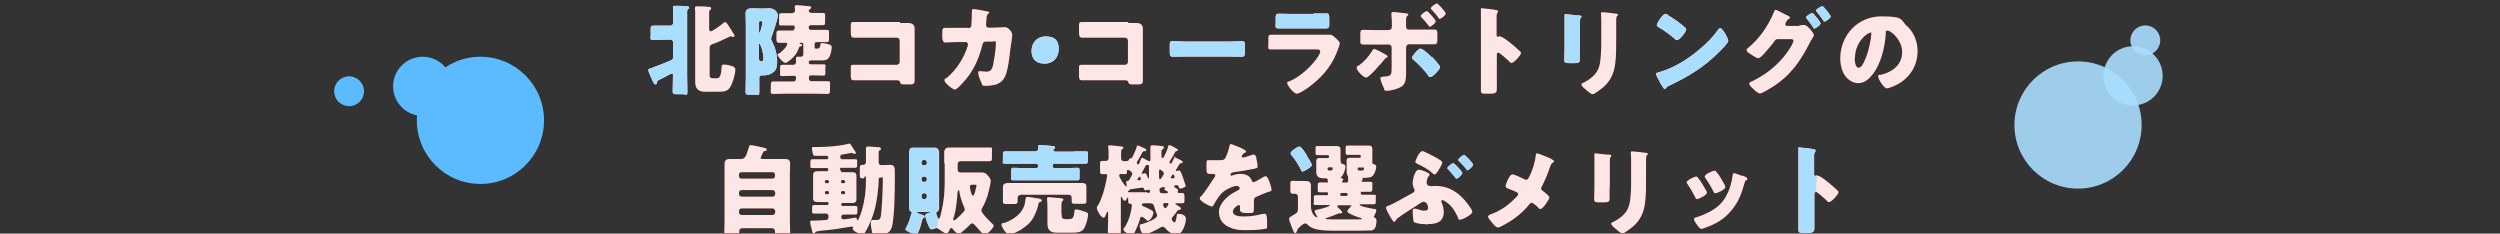 <?xml version="1.0" encoding="UTF-8"?>
<svg id="_レイヤー_2" data-name=" レイヤー 2" xmlns="http://www.w3.org/2000/svg" version="1.1" viewBox="0 0 1022 95.5">
  <rect x="0" y="0" width="1022" height="95.5" fill="#333333" stroke="none"/>
  <defs>
    <style>
      .cls-1, .cls-2 {
        fill: #aadeff;
      }

      .cls-1, .cls-2, .cls-3, .cls-4, .cls-5 {
        stroke-width: 0px;
      }

      .cls-1, .cls-6 {
        opacity: .9;
      }

      .cls-3 {
        fill: #e80000;
      }

      .cls-4 {
        fill: #fff;
      }

      .cls-5 {
        fill: #5cbbff;
        opacity: 1;
      }
    </style>
  </defs>
  <g>
    <g>
      <circle class="cls-5" cx="196.4" cy="49.2" r="26"/>
      <circle class="cls-5" cx="142.7" cy="37.3" r="6.1"/>
      <circle class="cls-5" cx="172.8" cy="35.3" r="12.1"/>
    </g>
    <g>
      <circle class="cls-1" cx="849.5" cy="51.1" r="26"/>
      <circle class="cls-1" cx="877" cy="16.5" r="6.1"/>
      <circle class="cls-1" cx="872" cy="31" r="12.1"/>
    </g>
  </g>
  <g>
    <path class="cls-3" d="M268.6,33.8c0,.2-.2.7-.7.7s-.5-.4-1.1-1.4c-.3-.6-1.8-4-1.8-4.4s.2-.5,1.1-.8c.3,0,.6-.2,1-.4,2.5-.9,4.9-1.8,7.3-2.9.7-.3.8-.8.8-1.6v-5.7c0-.6-.5-1.1-1.1-1.1h-2.2c-1.6,0-3.2.1-4.8.1s-1.1-.4-1.1-1.7v-2.4c0-1.3,0-1.7,1.1-1.7,1.6,0,3.2,0,4.8,0h2c.8,0,1.3-.4,1.3-1.3v-2.2c0-1.3,0-2.7-.1-3.7,0-.2,0-.2,0-.4,0-.5.4-.5.9-.5,1.3,0,3.1,0,4.4.1.6,0,1.3,0,1.3.6s0,.3-.4.6c-.3.2-.4.5-.4,1,0,.8,0,3.1,0,4.1v22c0,2.2.1,4.4.1,6.6s-.5,1.1-1.8,1.1h-2.4c-1.3,0-1.8,0-1.8-1.1,0-2,.1-4,.1-6s0-1.2-.6-1.2-.6.2-.9.3c-1.5.8-3,1.6-4.5,2.3-.4.2-.4.4-.5.8ZM296.5,9c.4,0,1.3,1.4,1.5,1.8.7,1,1.3,2,1.9,3,.2.2.4.7.4.9s-.3.4-.5.4-.4,0-.5-.1c-.2,0-.3-.2-.5-.2s-.5.2-.8.3c-2.2,1.1-4.6,2.2-6.9,3-.9.3-1,.8-1,1.8v10.8c0,.8.4,1.3,1.2,1.3h1.8c1.5,0,1.8-2.4,1.9-4.6,0-.8.2-1,1-1s2.3.3,3.2.6c.8.3,1.4.6,1.4,1.5,0,1.8-1.1,5.6-2.1,7.1-1.1,1.8-2.6,1.9-5,1.9h-4.9c-1.2,0-2.4,0-3.3-.9-1-.9-1.1-2-1.1-3.6s0-2.2,0-3.4V5c0-.7-.1-1-.1-1.4v-.4c0-.6.5-.6.9-.6,1.3,0,3.1,0,4.4.2.6,0,1.3,0,1.3.6s-.1.4-.4.6c-.3.2-.3.6-.4,1,0,.8,0,3.1,0,4.1v2.6c0,.4,0,1.1.7,1.1s4.4-2.7,5-3.3c.2-.2.4-.4.7-.4Z"/>
    <path class="cls-3" d="M304.9,9.8c0-1.5-.1-2.9-.1-4.2,0-2,1.3-2.2,2.9-2.2s2.2.1,3.3.1h.9c.9,0,1.7-.1,2.5-.1,2.4,0,3.6,1.8,3.6,3s-2.1,7.4-2.6,8.7c0,.3-.2.5-.2.8s.2.6.4,1c1.3,2.5,2.1,5.4,2.1,8.3s-.7,4.1-2.9,5.1c-.7.3-1.7.5-2.5.5s-.5,0-.8,0h-.2c-.5,0-.9.4-.9.9s0,.5,0,.9c0,1.6,0,3.3,0,5s-.4,1.1-1.6,1.1h-2.4c-1.2,0-1.6,0-1.6-1.1,0-2,.1-4,.1-6.1V9.8ZM310.3,13c0,.1,0,.4.2.4s.5-1.2.7-1.8c0-.2,0-.3.1-.4.1-.5.4-1.6.4-2s-.4-.6-.8-.6-.6.2-.6.6v3.8ZM310.3,24.3c0,.5.5.8.9.8.8,0,.9-.6.9-1.3,0-2.4-1.2-6-1.7-6s-.2.4-.2.6v6ZM324.2,12.2c.4,0,.7-.3.7-.8v-.4c0-.4-.3-.6-.6-.6h-.9c-1.4,0-2.8,0-4,0s-.9-.3-.9-1.4v-2.2c0-1,0-1.4.9-1.4s2.3,0,3.5,0h.8c.7,0,1.3-.4,1.3-1.1s0-1-.1-1.2c0,0,0-.2,0-.4,0-.4.4-.6.7-.6.7,0,3.8.3,4.6.4.6,0,1.4,0,1.4.6s-.3.4-.5.6c-.3.2-.5.5-.5.8s.5.8,1.2.8h1.1c1.1,0,2.3,0,3.4,0s1,.4,1,1.6v1.8c0,1.2,0,1.6-1,1.6s-2.6,0-4,0h-.9c-.4,0-.8.3-.8.8v.3c0,.4.4.8.8.8h1.7c1.5,0,3.1,0,4.6,0s1.2.4,1.2,1.5v2c0,1.2,0,1.5-1.1,1.5s-2.4,0-3.6,0-1.2.5-1.2,1.1v.4c0,.8,0,1.2.7,1.2h.3c.7,0,1.2-.2,1.4-1.6,0-.5.2-.7.7-.7.9,0,2.6.4,3.4.8.4.2.5.5.5,1,0,.8-.4,3.6-1.6,4.7-.5.5-1.7.6-2.7.6h-4.3c-.4,0-.8.3-.8.8s.4.8.9.8h.9c1.4,0,2.7,0,4.1,0s.9.4.9,1.3v2c0,1,0,1.3-.9,1.3-1.4,0-2.7-.1-4.1-.1h-1c-.4,0-.7.4-.7.8v.6c0,.5.4,1,.9,1h1.2c1.7,0,3.5,0,5.2,0s1.3.3,1.3,1.7v1.1c0,2.1,0,2.4-1.3,2.4s-3.4-.1-5.1-.1h-11.4c-1.3,0-3.5.1-5.1.1s-1.3-.3-1.3-1.6v-1c0-2.2,0-2.5,1.3-2.5s3.5,0,5.2,0h2.9c.5,0,.9-.4.9-1v-.7c0-.3-.3-.6-.6-.6h-.9c-1.3,0-2.7.1-4,.1s-1-.4-1-1.5v-.8c0-2.2,0-2.3,1.1-2.3s1.7,0,3.3,0h.9c.7,0,1.2-.3,1.2-1.1s0-1,0-1.4c0,0,0-.2,0-.3,0-.4.4-.5.7-.5s.9,0,1,0c.1,0,.3,0,.4,0,.5,0,.9-.4.9-1s0-1.4,0-2,0-1.2,0-1.7v-.6c0-.2-.2-.4-.4-.4h-.6c-.2,0-.5,0-.5.2s.3.3.7.4c.2,0,.3.2.3.4,0,.3-.4.4-.7.5-.4,0-.4.2-.6.6-.7,1.7-1.1,2.5-2.4,3.9-.7.7-1.4,1.3-2.2,1.8-.3.2-.6.4-1,.4-.8,0-3.1-2.5-3.1-3.3s.2-.3.4-.4c1.9-1.2,3.5-3.2,3.5-3.9s-.1-.6-.9-.6-1.6,0-2.4,0-1.1-.4-1.1-1.6v-1c0-2.2,0-2.4,1.2-2.4s3.1,0,4.6,0h1.5Z"/>
    <path class="cls-3" d="M367.9,9.4c1.2,0,2.4,0,3.5,0s2.5.5,2.5,2.2,0,2.7,0,4v13.5c0,1.2,0,2.3,0,3.5s0,1.9-1.9,1.9h-2.2c-1.5,0-1.6-.2-1.8-.8-.2-.9-.8-.9-2.1-.9h-15.4c-.5,0-1.1,0-1.6,0-.9,0-1.1-.5-1.1-1.9v-2.8c0-1.2,0-1.6.9-1.6s1.3,0,1.9,0c1.2,0,2.4,0,3.7,0h12.3c.7,0,1.2-.6,1.2-1.2v-8.7c0-.7-.5-1.2-1.2-1.2h-12.3c-1.1,0-2.3,0-3.4,0-.7,0-1.4,0-2,0s-1.1-.4-1.1-2.2v-2.4c0-1.5.2-1.8.9-1.8s1.2,0,1.7,0h17.5Z"/>
    <path class="cls-3" d="M395.9,11.5c.7,0,1.1-.4,1.2-1.1.1-.7.2-4.8.2-5.8,0-.5.1-.9.7-.9s5.3.9,5.8,1c.2,0,.6.2.6.4s-.1.3-.3.4c-.3.2-.7.7-.8,1.8,0,.4-.2,2.7-.2,2.9,0,.7.4,1.1,1,1.1h1.9c1.2,0,4.9-.2,4.9-.2,1.3,0,2.9,2.1,2.9,3s-.5,4.7-.7,5.5c-.4,3.2-.9,8.8-2.2,11.6-.8,1.7-1.8,2.6-3.6,3.3-1.3.4-3.2.6-4.5.6s-1.1-.2-1.5-1c-.4-.9-1.4-3.2-1.4-4.2s.3-.8.8-.8,1.6.2,2.5.2c1.9,0,2.4-1.1,2.8-2.8.4-2,1.1-6.4,1.1-8.4s-.2-1.1-1.5-1.1h-2.7c-.8,0-1.1.6-1.3,1.3-1.1,4.6-2.9,9-5.7,12.8-.7,1-4.5,5.5-5.5,5.5s-4.3-2.7-4.3-3.7.4-.6,1-1.1c3.9-3.3,7-8.1,8.5-13,0-.2.1-.6.1-.7,0-.5-.4-.9-.9-.9h-4.3c-1.1,0-3.5.2-4.1.2s-1.2-.7-1.2-2.1v-1.9c0-1.6.2-2,1.1-2s2.2,0,3.3,0h6.2Z"/>
    <path class="cls-3" d="M432.8,20c0,3.4-2.1,6-5.8,6s-5.3-2.1-5.3-5.2,2-5.9,5.9-5.9,5.2,2,5.2,5Z"/>
    <path class="cls-3" d="M461.2,9.4c1.2,0,2.4,0,3.5,0s2.5.5,2.5,2.2,0,2.7,0,4v13.5c0,1.2,0,2.3,0,3.5s0,1.9-1.9,1.9h-2.2c-1.5,0-1.6-.2-1.8-.8-.2-.9-.8-.9-2.1-.9h-15.4c-.5,0-1.1,0-1.6,0-.9,0-1.1-.5-1.1-1.9v-2.8c0-1.2,0-1.6.9-1.6s1.3,0,1.9,0c1.2,0,2.4,0,3.7,0h12.3c.7,0,1.2-.6,1.2-1.2v-8.7c0-.7-.5-1.2-1.2-1.2h-12.3c-1.1,0-2.3,0-3.4,0-.7,0-1.4,0-2,0s-1.1-.4-1.1-2.2v-2.4c0-1.5.2-1.8.9-1.8s1.2,0,1.7,0h17.5Z"/>
    <path class="cls-3" d="M502.5,17c2.3,0,4.8-.2,5.2-.2,1,0,1.2.4,1.2,1.6v1.9c0,2.2,0,2.9-1.3,2.9s-3.3-.1-5.1-.1h-18c-1.7,0-3.6.1-5,.1s-1.3-.8-1.3-2.9v-1.8c0-1.2.1-1.7,1.1-1.7s2.7.2,5.2.2h18Z"/>
    <path class="cls-3" d="M540.5,14.2c1,0,2.1,0,2.6,0,.3,0,.6,0,.9,0,.6,0,1.9,1.2,2.5,1.8.5.5,1.2,1.2,1.2,1.8s-.5,1.6-.6,2c-2.1,6.1-5.6,10.7-10.5,14.6-1.1,1-5.2,3.9-6.5,3.9s-3.9-3.5-3.9-4.3.5-.6.8-.7c4.1-1.7,8.3-5.4,11-9,.5-.6,1.7-2.4,1.7-3.2s-.8-.9-1.3-.9h-13.4c-1.8,0-3.5,0-5.2,0s-1.3-.4-1.3-1.9v-2.3c0-1.6.2-1.8,1.3-1.8,1.8,0,3.6,0,5.4,0h15.5ZM537.1,5.5c1.2,0,2.5,0,3.7,0,.5,0,1,0,1.5,0,1,0,1.1.6,1.1,2v1.9c0,1.6,0,2.2-1.3,2.2-1.7,0-3.5,0-5.1,0h-9.1c-1.7,0-3.4,0-5.1,0s-1.3-.5-1.3-2v-2.2c0-1.3.2-1.8,1.1-1.8s3.3.1,5.3.1h9.1Z"/>
    <path class="cls-3" d="M566.5,22.3c.5.3.8.6.8.8s-.2.3-.4.4c-.6.3-.7.5-1.1,1-1,1.2-6.1,7.2-7.3,7.2s-3.9-2.9-3.9-3.9.6-.8,1-1.1c2.2-1.6,4-3.7,5.4-6,.2-.3.4-.7.7-.7.6,0,3.6,1.6,4.7,2.3ZM567.9,12.2c1,0,1.1-.9,1.1-1.5v-.4c0-1.6,0-2.6-.2-4.2,0-.2,0-.4,0-.6,0-.5.4-.6.9-.6s4.7.5,5.3.6c.3,0,.7.1.7.4s-.2.4-.4.6c-.5.5-.5,1-.5,1.6v.3c0,.6,0,1.2,0,1.8v.4c0,.6,0,1.5,1.1,1.5h8.5c.7,0,1.5,0,2.1,0,.9,0,1.1.4,1.1,1.9v2.1c0,1.4-.2,2-1.2,2-1.8,0-3.6,0-5.5,0h-4.9c-.7,0-1.2.6-1.2,1.2v8.2c0,.8,0,1.6,0,2.5,0,2.1-.2,4.1-1.6,5.2-1.3,1-4.5,1.9-6.1,1.9s-.9-.2-1.5-1.4c-.4-.7-1.3-3-1.3-3.7s.8-.6,1.5-.7c3-.1,3.1-.8,3.1-3.5v-8.4c0-.7-.5-1.2-1.2-1.2h-5.2c-1.8,0-3.6,0-5.1,0s-1.3-.7-1.3-2v-2.2c0-1.4.2-1.8,1.1-1.8s3.6.1,5.3.1h5.3ZM585.4,23.3c.7.7,3.3,3.4,3.3,4.2s-3,4-3.9,4-.9-.6-1.2-1c-1.9-2.5-3.4-4-5.7-6-.3-.2-.6-.5-.6-.9,0-.7,1.1-1.8,1.5-2.3.8-.9,1.3-1.4,1.9-1.4,1,0,3.7,2.6,4.5,3.4ZM586.9,8.7c0,.8-1.9,2.2-2.4,2.2s-.4-.4-.7-.7c-.9-1.2-1.7-2.1-2.8-3.2-.1-.1-.2-.3-.2-.5,0-.6,2.1-2,2.5-2s3.6,3.6,3.6,4.1ZM591,5.5c0,.8-1.9,2.2-2.4,2.2s-.5-.4-1.1-1.2c-.5-.6-1.3-1.6-2-2.3-.4-.3-.6-.7-.6-.8,0-.6,2-2,2.5-2s3.6,3.5,3.6,4.1Z"/>
    <path class="cls-3" d="M611.9,32.2c0,1.3,0,2.6,0,4s-.1,2.1-2.7,2.1h-1.8c-1.6,0-2-.2-2-1.2,0-1.6,0-3.2,0-4.8V9.2c0-1.6,0-3.7,0-5s0-.8.6-.8,5.1.5,6,.8c.2,0,.4.2.4.5s-.1.4-.2.5c-.2.3-.4.6-.4,1.4v7.8c0,.2,0,.6.5.6s.5-.2.7-.2c.3,0,.8.3,1.5.6,1.3.8,2.9,2.1,3.4,2.5,1,.8,2.7,2.3,3.6,3.2.2.2.3.4.3.6,0,.8-2.9,4-3.8,4s-.7-.4-1-.6c-.7-.6-3.9-3.6-4.5-3.6s-.6.6-.6,1v9.6Z"/>
    <path class="cls-3" d="M645.8,19.7c0,1.4,0,2.8,0,4.2s0,1.9-2.1,1.9h-2.4c-1.5,0-1.8-.3-1.8-1.2,0-1.3.1-3.1.1-4.8v-8.4c0-1.3,0-2.7,0-4,0-.4,0-.8,0-1.2s0-.4.4-.4c.5,0,3.8.4,4.6.5.2,0,.4,0,.6,0,.9,0,1.3.2,1.3.4,0,.6-.6.2-.6,2.2v10.6ZM660.7,16.6c0,3.1,0,6.2-.4,9.4-.5,3.8-1.8,6.9-4.7,9.5-.7.6-3.7,3-4.5,3s-2-1.2-2.5-1.6c-.5-.4-2.1-1.6-2.1-2.3s.8-.7,1.1-.9c3.4-1.9,5.9-4,6.5-8.1.4-2.7.5-5.5.5-8.2v-8.2c0-1,0-2-.1-3,0-.2,0-.6,0-.8s.1-.4.4-.4c1.1,0,4.6.4,5.8.6.3,0,.7,0,.7.4s-.2.4-.4.6c-.3.3-.3,1.5-.3,2.2v7.8Z"/>
    <path class="cls-3" d="M705.6,14.4c0,.1.1.3.2.4.3.6.7,1.4.7,1.9,0,1-3.2,4-4,4.8-6.3,6.3-12.6,9.9-20.5,13.7-.8.4-.7.5-1.1,1,0,.1-.2.2-.3.2-.3,0-.5-.4-.7-.6-.7-1-1.3-2-1.8-3.1-.3-.5-1.1-2-1.1-2.4s.4-.6.7-.6c3.5-1,6.9-2.5,10-4.4,4.8-2.9,10.9-7.9,14.2-12.5,0-.1.2-.2.2-.3.4-.5.7-1,1.1-1,.8,0,2,2.2,2.4,2.8ZM682,6.3c3.2,1.9,5.6,3.8,6.9,5,.2.2.4.4.4.7,0,1.2-2.8,4.4-3.7,4.4s-.7-.4-1-.6c-2.3-1.9-4-3.2-6.6-4.7-.3-.2-.7-.4-.7-.8,0-.8,2.4-4.6,3.5-4.6s.7.2,1.2.6Z"/>
    <path class="cls-3" d="M735.7,10.3c.5,0,1,0,1.5-.1.1,0,.3,0,.4,0,1.3,0,3.9,3.4,3.9,4.1s-.2.6-.5,1.1c-.2.4-.5,1-.9,1.6-4,7.8-7.7,13.4-15.1,18.3-1,.6-4.6,2.9-5.5,2.9s-2.3-1.4-2.9-2c-.5-.4-1.5-1.4-1.5-2s.7-.8,1.4-1.1c6.6-3.2,12.4-8.2,16-14.7.2-.4.7-1.4.7-1.8s-.5-.6-1-.6h-5.6c-.7,0-1,.5-1.3,1-.8,1.1-2.5,3.1-3.5,4.2,0,0-.2.2-.3.4-.7.8-2.1,2.2-2.7,2.2-.8,0-3.6-1.9-4.3-2.5-.3-.2-.5-.6-.5-.9s.2-.5.4-.6c2.5-2.1,4.3-4,6.2-6.6,1.6-2.2,3.6-5.6,4.5-8.1.2-.4.4-1.1.7-1.1s2.4,1,3.8,1.8c.7.3,1.2.6,1.4.7.2.1.8.4.8.7s-.2.3-.4.4c-1,.6-1.6,2-1.6,2.3,0,.4.3.6.7.7h5.1ZM744.2,9.6c0,.8-2.2,2.1-2.5,2.1s-.3-.2-.4-.4c-1.1-1.6-1.5-2.2-2.7-3.7-.1-.1-.3-.3-.3-.5,0-.6,2.2-1.8,2.6-1.8s3.4,3.8,3.4,4.3ZM748.4,6.7c0,.7-2,2.1-2.5,2.1s-.4-.2-.5-.4c-.9-1.3-1.8-2.5-2.8-3.7-.1-.2-.2-.3-.2-.4,0-.6,2.2-1.8,2.6-1.8s3.4,3.7,3.4,4.3Z"/>
    <path class="cls-3" d="M779.7,10.7c2.8,2.8,4.2,6.3,4.2,10.3,0,5.6-3,10.6-7.9,13.3-1,.6-3.6,1.8-4.7,1.8s-3.5-3.7-3.5-4.8.4-.5,1.5-.8c4.5-1.2,8.3-4.1,8.3-9.2s-4.7-8.8-5.9-8.8-.7.7-.8,1.4c-.4,5.6-2,12.4-5.6,16.8-1.5,1.8-3.3,3.3-5.7,3.3s-4.8-1.8-6-4.1c-.9-1.8-1.3-4-1.3-6,0-9.6,7.3-17.2,16.7-17.2s7.8,1.2,10.6,4.1ZM758.2,23.8c0,1,.2,3.9,1.6,3.9s2.3-2.6,2.7-3.5c1.4-2.9,2.5-8.8,2.5-10.2s-.2-.6-.5-.6c-1.1,0-6.2,3.7-6.2,10.4Z"/>
    <path class="cls-3" d="M310.9,64.4c0,.6.5.6,1.1.6h4.8c1.4,0,2.7,0,4.1,0s2.1.4,2.1,2-.1,2.7-.1,4.1v19c0,1.6.1,3.1.1,4.7s-.4,1.1-1.8,1.1h-2.8c-1.1,0-1.6-.1-1.6-1.1v-.4c0-.6-.5-1.1-1.1-1.1h-12.4c-.6,0-1.1.5-1.1,1.1v.4c0,1-.5,1.1-1.6,1.1h-2.7c-1.5,0-1.8-.1-1.8-1.1,0-1.6.1-3.2.1-4.7v-19c0-1.4,0-2.7,0-4.1s.7-2,2.1-2,2.7,0,4.1,0h.5c1.1,0,1.6-.5,2.1-1.5.4-.8.7-2,1.2-3.5.2-.5.3-.7.7-.7s4.6.9,5.4,1.1c.7.2,1.1.2,1.1.7s-.2.6-.6.6c-.4,0-.6.1-.8.5,0,0-.1.2-.2.4-.3.6-.8,1.6-.8,1.8ZM302.1,72c0,.6.4,1,.9,1h12.9c.5,0,.9-.4.9-1v-.6c0-.6-.4-1-.9-1h-12.9c-.5,0-.9.4-.9,1v.6ZM302.1,79.3c0,.6.5,1.1,1.1,1.1h12.6c.6,0,1.1-.5,1.1-1.1v-.5c0-.6-.5-1.1-1.1-1.1h-12.6c-.6,0-1.1.4-1.1,1.1v.5ZM302.1,86.8c0,.6.5,1.1,1.1,1.1h12.6c.6,0,1.1-.5,1.1-1.1v-.5c0-.6-.5-1.1-1.1-1.1h-12.6c-.6,0-1.1.4-1.1,1.1v.5Z"/>
    <path class="cls-3" d="M343.8,69.9c0,.3.2.5.4.5h.6c1.1,0,2.2,0,3.3,0s2,.1,2,1.5,0,1.6,0,2.6v4.4c0,1,0,1.8,0,2.6,0,1.3-.9,1.5-1.9,1.5s-2.2,0-3.3,0h-.6c-.2,0-.4.2-.4.5v.2c0,.3.2.5.5.5h1.7c1.2,0,2.4,0,3.5,0s.9.4.9,1.3v.9c0,.9,0,1.3-.9,1.3-1.2,0-2.4,0-3.5,0h-1.3c-.5,0-.9.4-.9,1s.4,1,.9,1,4-.5,4.7-.7h.3c.4,0,.5.5.6.8,0,.2,0,.3.2.3.4,0,1.7-3.8,1.8-4.4,1.1-3.6,1.6-7.9,1.6-11.7s-.5-1.1-1.1-1.1h-.5c-.8,0-.9-.5-.9-1.3v-2.9c0-1,.3-1.3,1-1.3s.3,0,.5,0c.4,0,1-.3,1-1.3v-1c0-1.6,0-4.1,0-4.4,0-.6.3-.8.8-.8s3.9.2,4.5.3c.3,0,.8,0,.8.6s-.2.4-.4.6c-.5.3-.5.5-.5,1.1v3.8c0,.8.4,1.2,1.1,1.2,1.1,0,2.3-.1,3.5-.1,1.8,0,2,1,2,2.6v3.3c0,4.4-.1,16.2-1.3,19.8-.9,2.6-3.2,2.8-5.6,2.8s-2.3-.3-2.6-2.1c-.2-.8-.3-1.7-.3-2.5s.1-1.4.9-1.4.5,0,.6,0c.3,0,.5,0,.8,0,.9,0,1.5-.1,1.7-1.1.5-2,.9-12.1.9-14.6s0-1.6-.9-1.6-.8.5-.8,1c0,.8-.1,2.6-.2,3.4-.4,4.4-1.1,8.4-2.7,12.5-.6,1.6-1.7,4-2.6,5.4-.4.6-.4.8-1.1.8-1.2,0-4-1.2-4-2.2s.1-.4.2-.5c0,0,0-.1,0-.2s-.2-.2-.3-.2-1.3.2-1.5.2c-3,.5-6,1-9.1,1.3-.9,0-3.2.3-4,.5-.3,0-.5.2-.6.4-.2.2-.3.6-.6.6-.5,0-.7-1-1-2.3,0-.2,0-.5-.2-.8-.1-.4-.3-1.2-.3-1.7s.2-.6.5-.6h.7c1.8,0,3.7-.1,5.5-.3.4,0,.8-.5.8-1.1v-.5c0-.5-.4-1-.9-1h-1.4c-1.2,0-2.4,0-3.5,0s-.9-.5-.9-1.3v-.9c0-.8,0-1.3.9-1.3,1.2,0,2.4,0,3.5,0h1.8c.3,0,.5-.2.5-.5v-.2c0-.4-.2-.5-.6-.5h-.4c-1.1,0-2.2,0-3.3,0s-2-.2-2-1.5,0-1.5,0-2.6v-4.4c0-1,0-1.9,0-2.6,0-1.3.9-1.5,2-1.5s2.2,0,3.3,0h.3c.4,0,.6-.2.6-.6v-.2c0-.3-.2-.5-.5-.5h-2.4c-1.1,0-2.3,0-3.5,0s-.9-.3-.9-1.2v-1.1c0-1.1.2-1.3.9-1.3,1.2,0,2.4,0,3.5,0h2.3c.4,0,.6-.3.6-.8s-.3-.6-.7-.6c-1.1,0-2.2,0-3.3,0h-1.1c-1,0-1.1-.3-1.3-1.4,0-.2-.1-.5-.2-.8,0-.3-.1-.6-.1-.8,0-.4.2-.6.7-.6h.9c.4,0,.8,0,1.2,0,3.5,0,8.7-.4,12-1.3.2,0,.4-.1.5-.1s.4.1.5.3c.3.5,1.7,2.6,1.9,2.9.1.2.3.4.3.6s-.2.4-.5.4-.5-.1-.7-.2c-.2,0-.4-.2-.6-.2-1.2.2-2.5.5-3.8.7-.5,0-.8.3-.8.8v.3c0,.4.3.8.7.8h1.8c1.2,0,2.3,0,3.5,0s.9.4.9,1.2v1c0,.9,0,1.3-.9,1.3s-2.3,0-3.5,0h-2.1c-.3,0-.5.2-.5.5v.3ZM338.3,74.9c.3,0,.6-.3.6-.6h0c0-.4-.3-.7-.6-.7h-.5c-.4,0-.6.3-.6.6h0c0,.4.2.7.6.7h.5ZM338.9,78.7c0-.4-.3-.6-.6-.6h-.5c-.4,0-.6.3-.6.6h0c0,.4.3.7.6.7h.5c.3,0,.6-.2.6-.6h0ZM343.8,74.3c0,.4.3.6.6.6h.5c.4,0,.6-.3.6-.6h0c0-.4-.3-.7-.6-.7h-.5c-.4,0-.6.2-.6.6h0ZM344.4,78.1c-.4,0-.6.3-.6.6h0c0,.4.3.7.6.7h.5c.4,0,.6-.3.6-.6h0c0-.4-.2-.7-.6-.7h-.5Z"/>
    <path class="cls-3" d="M386,66.7c0-1.4,0-2.8,0-4.2s.5-2.2,2.1-2.2,2.5,0,3.8,0h7.6c1.6,0,3.3,0,4.9,0s1.1.3,1.1,1.5v2.5c0,1.2,0,1.6-1.1,1.6-1.6,0-3.3,0-5,0h-6.8c-.6,0-1.1.5-1.1,1.1v2.4c0,.6.5,1.1,1.1,1.1h6.6c.7,0,1.4,0,2.1,0s1.6.2,2.2.9c.7.8,1.5,1.6,1.5,2.6s-.9,4.6-1.3,6c-.5,1.6-1.4,3.8-2.3,5.2-.2.3-.2.5-.2.8,0,.5.2.8.6,1.3.7,1,2.4,2.8,3.6,3.9.3.3.8.7.8,1.1,0,.9-2.7,3.6-3.6,3.6s-1-.4-1.3-.8c-.5-.6-2.3-2.5-2.7-3-.3-.3-.7-.8-1.1-.8s-.9.4-1.1.7c-.7.7-3.7,3.6-4.5,3.6s-2-1.5-2.4-2c-.2-.2-.4-.4-.6-.4-.4,0-.5.4-.7.7-.5,1-.8,1.6-1.3,1.6s-2.7-1.5-3.4-2c-.2-.1-.4-.3-.6-.3s-.4.1-.6.2c-.4.2-1.2.4-1.6.4s-.8-.8-1.1-1.6c-.3-.8-1.3-3.3-1.3-4s1.6-1.1,2.1-1.2c.2,0,.3,0,.3-.2,0-.2-.2-.2-.7-.2h-4.2c-.6,0-.9,0-.9.3s.4.4.5.4c.2,0,1.6.6,1.9.7.3.1.7.2.7.6s-.2.4-.5.6c-.2,0-.3.3-.4.5-.5,1.9-.9,3.5-1.7,5.3-.2.4-.4.9-.8.9-.9,0-2.8-.9-3.7-1.4-.4-.2-.6-.3-.6-.6s.4-.8.5-1.1c1-2,1.5-3.7,2.1-5.8h0c0-.3-.2-.3-.4-.4-.6-.2-.7-1.2-.7-1.7,0-1.1,0-2.2,0-3.3v-16c0-1.1,0-2.2,0-3.2s.4-1.9,1.6-1.9,1.9,0,2.9,0h3.1c.9,0,1.9,0,2.8,0s1.7.6,1.7,1.9,0,2.2,0,3.2v16c0,1.1,0,2.2,0,3.2s-.2,1.5-.8,1.8c-.2.1-.4.3-.4.5s.4,1.4.6,1.8c0,.2.2.5.5.5s.4-.4.5-.7c.2-.6.4-1.3.5-1.9,1.1-4.5,1.4-8.4,1.4-13v-6.9ZM378.9,66.4c0-.6-.4-1-.9-1h-.4c-.5,0-.9.4-.9,1v.2c0,.5.4,1,.9,1h.4c.5,0,.9-.4.9-1v-.2ZM378.9,73.2c0-.6-.4-1-.9-1h-.4c-.5,0-.9.4-.9,1v.2c0,.6.4,1,.9,1h.4c.5,0,.9-.4.9-1v-.2ZM378.9,80c0-.6-.4-1-.9-1h-.4c-.5,0-.9.4-.9,1v.4c0,.5.4,1,.9,1h.4c.5,0,.9-.4.9-1v-.4ZM391.4,78.7c0,1.8-.5,5.9-.9,7.8-.2,1-.5,2-.8,2.9,0,.2,0,.3,0,.4,0,.2.2.3.3.3.4,0,1.9-1.4,2.3-1.8.7-.7,1.1-1.1,1.7-1.8.3-.3.4-.5.4-.9s-.1-.5-.2-.8c-.3-.6-.7-1.6-.9-2.2-.7-2-1-3.4-1.1-4.3,0-.2,0-.5-.3-.5-.4,0-.4.6-.4.8ZM397.6,75.5c-.6,0-1.1.1-1.1.8s.6,3.7,1.2,3.7,1-1.9,1.1-2.4c.1-.4.4-1.3.4-1.7s-.2-.4-1.1-.4h-.4Z"/>
    <path class="cls-3" d="M422.7,88.5c-1.3,2.4-2.9,3.8-5.2,5.3-1.2.7-3.5,2-4.9,2s-3.2-3.2-3.2-3.9.4-.6.9-.8h.4c4-1.5,7.6-4,8.4-8.5,0-.5,0-.6.1-.9.1-.9.2-1.2.9-1.2s3.4.5,4.1.6c.5,0,1.7.3,1.7.8s-.4.6-1,.8c-.2.1-.4.4-.4.8-.4,1.7-1,3.4-1.8,4.9ZM438.9,61.9c1.6,0,3.1,0,4.7,0s1.1.3,1.1,1.3v2.4c0,1-.1,1.3-1,1.3-1.6,0-3.1,0-4.7,0h-8c-.4,0-.7.4-.7.8v.2c0,.4.3.8.7.8h5.8c1.3,0,2.6-.1,3.6-.1s.9.4.9,1.6v2c0,1.2,0,1.5-.8,1.5-1.2,0-2.4,0-3.6,0h-19.1c-1.2,0-2.4,0-3.6,0s-.8-.4-.8-1.5v-2c0-1.2,0-1.6.9-1.6s2.3.1,3.6.1h5.8c.4,0,.7-.4.7-.8v-.2c0-.4-.4-.8-.7-.8h-7.9c-1.6,0-3.1,0-4.7,0s-1.1-.3-1.1-1.5v-2.1c0-1.1,0-1.4,1.1-1.4,1.5,0,3.1,0,4.7,0h7.3c1,0,1.3-.6,1.3-1s0-.9,0-1.1c0-.5.4-.5.8-.5.7,0,4,.3,5.1.4.7,0,1,.1,1,.6s0,.2-.2.4c-.3.3-.5.4-.5.7s.2.6.8.6h7.8ZM417.3,79.7c-1,0-1.3.7-1.3,1.1s0,1.2,0,1.6c0,.9-.6,1-1.8,1h-2.4c-1.3,0-1.8,0-1.8-1s0-1.3,0-2.2v-1.2c0-1.1,0-2.3,0-2.7,0-1.4,1.5-1.5,2.5-1.5,1.5,0,2.9,0,4.3,0h20.5c1.5,0,2.9,0,4.3,0s2.5,0,2.5,1.4,0,1.6,0,2.7v1.2c0,.8,0,1.6,0,2.2,0,1-.5,1-1.8,1h-2.4c-1.3,0-1.8,0-1.8-1s0-1.3,0-1.6c0-.5-.4-1.1-1.3-1.1h-19.8ZM434,87.5c0,1.7.2,2.1,1.9,2.1h.8c1.9,0,2.3-.7,2.5-2.8,0-.6,0-1.2.7-1.2s2.7.6,3.5.9c1.1.4,1.4.6,1.4,1.1,0,1.6-.9,4.8-1.8,6-1.1,1.5-3.1,1.5-4.8,1.5h-6.3c-2.4,0-3.7-1-3.7-3.6s0-1.8,0-2.6v-3.6c0-3-.2-3.9-.2-4.1,0-.5.4-.6.8-.6s3.8.3,4.6.4c1,.1,1.3.2,1.3.6s-.2.4-.4.6c-.4.3-.4,1.1-.4,2.1v3.2Z"/>
    <path class="cls-3" d="M479.6,64.1c.4,0,3,1.3,3.5,1.6.2.2.4.3.4.5,0,.3-.2.5-.5.5h-.1c-.5,0-.6.2-.8.5-.2.4-1.1,1.8-1.3,2.1,0,.1-.1.2-.1.4s0,.2.2.2c.3,0,.7-.2,1.1-.2.5,0,.9.8,1.7,3.2.2.6,1,2.8,1,3.2s-1.8,1-2.2,1-.5-.3-.6-.7c-.1-.3-.4-.7-.8-.7s-.5,0-.7.1c-.2,0-.4,0-.4.4s.2.4.4.5c.2.1,1.2.7,1.2,1s0,.3-.1.4c0,.1-.1.2-.1.3,0,.2.3.5.5.5.5,0,.9,0,1.4,0,.8,0,.9.5.9,1.4v1.4c0,1.1,0,1.4-1,1.4s-1.5,0-2.3,0-.4,0-.4.2c0,.2,1.2.9,1.5,1.1.3.2.8.5.8.9s-.6.4-.7.5c-.6,0-.7.3-1.1.8-.4.6-1.1,1.5-1.4,1.8-.4.4-.6.7-.6,1.2s.7,1.3,1.1,1.3c.7,0,.9-2.4,1-2.9,0-.4,0-.6.8-.6,1.2,0,2.9.6,2.9,2.1s-.7,3.4-1.3,4.5c-.6,1.1-1.3,1.8-2.6,1.8-1.8,0-3.5-1.2-4.6-2.6-.3-.3-.5-.5-1-.5s-.6.1-.9.3c-1.1.7-5.4,2.9-6.5,2.9s-2-2.4-2-3.4.6-.8,1.3-1c1.1-.3,5.8-2,5.8-3.3s-.1-.6-.2-.9c-.4-1-.7-1.9-1-3-.3-1-.7-1.2-1.7-1.2h-2.2c-.3,0-1.1,0-1.1.5s.3.6.7.8c.9.3,2.3,1,3.1,1.5.7.4.9.6.9,1,0,1.5-1.5,3.4-2.2,3.4s-.4-.2-.7-.5c-.4-.3-1.4-1.2-1.9-1.2s-.6.6-.7,1c-.5,1.8-1.3,3.7-2.1,5.3-.4.7-.6,1-1.3,1s-3.3-1-3.3-2,.2-.5.3-.7c1.1-1.6,2.2-4.2,2.6-6.2.2-.7.5-2.4.5-3s-.2-.7-.8-.7-.7-.5-.7-1.3v-.9c0-.1,0-.3-.2-.3s-.3.2-.3.3c-.2.4-.4,1-.9,1s-1-1-1.1-1.3c0-.2-.2-.3-.3-.3-.2,0-.2.3-.2.6v8.4c0,1.8,0,3.6,0,5.3s-.4,1-1.6,1h-2.1c-1.2,0-1.6,0-1.6-1,0-1.8.1-3.6.1-5.4v-2.2c0-.3,0-.7-.2-.7s-.4.5-.5.8c-.5,1.2-.6,1.7-1.2,1.7-.9,0-2.7-2.9-2.7-3.9s.2-.7.4-1c1.3-2.2,2.2-5,2.8-7.4.2-.8,1-4.2,1-4.9s-.2-.6-.6-.6-1.2,0-1.5,0c-.7,0-.8-.5-.8-1.7v-2.2c0-1,0-1.5.8-1.5s1.2,0,1.6,0c.6,0,1.1-.5,1.1-1.1v-2.8c0-.9-.2-1.6-.2-2s.4-.5.7-.5c.5,0,3.3.3,4.8.5.3,0,.7,0,.7.5s-.3.4-.5.6c-.4.2-.4.8-.4,1.8v2c0,.6.5,1.1,1.1,1.1,1.8,0,2-.2,2.1-.6,0-.2.4-.6.5-.6s.2,0,.4,0c.3,0,.5-.4.7-.8.5-1.1,1.3-2.7,1.6-3.9,0-.3.2-.5.4-.5.4,0,2.4,1,2.9,1.2.4.2.6.3.6.6,0,.4-.3.5-.6.5h-.1c-.4,0-.7.1-.9.5-.5,1-1.2,2.2-1.6,2.9-.4.6-.7,1.1-.7,1.3,0,.4.4.7.6.7.3,0,.4-.2,1.1-2.1.2-.5.2-.6.5-.6s2,1,2.4,1.2c.2.1.4.2.6.2.4,0,.4-.4.4-.7,0-1.4,0-2.8,0-4.2v-.8c0-.6.2-.8.9-.8s3.2.2,3.5.3c.8,0,1.1.2,1.1.6s-.3.6-.6.8c-.3.2-.4.4-.4,1.1v1.9c0,.1,0,.3.1.3.2,0,.5.2.5.2,0,0,.2,0,.3-.3.6-1,1.7-3.5,1.9-4.5.1-.4.2-.5.4-.5.4,0,2.3,1,2.9,1.4.4.2.6.4.6.7s-.4.4-.6.4h0c-.4,0-.4.2-.6.6-.5.9-1.5,2.6-2,3.4-.1.2-.2.3-.2.5,0,.3.2.6.5.6s.6-.5,1.4-2.3c.2-.3.2-.7.5-.7ZM460.6,76c0-.2-.2-1.2-.2-1.6s.4-.4.5-.4.5-.1.7-.4c.5-.8,1.3-2.2,1.3-2.6,0-.7-1.5-1.6-1.8-1.6s-.4.2-.4.5h0c0,.8,0,1.3-.8,1.3s-1.3-.1-1.7-.1-.7.3-.7.6c0,1,2.5,4.5,2.8,4.5s.2-.1.2-.2ZM469.2,78.9c.4,0,.9,0,.9-.6s0-.7-.4-.7-.2,0-.4,0c-.3,0-.7.2-1.1.2s-.4-.2-.5-.5c-.1-.4-.3-.6-.7-.6s-4.3.6-4.6.6c-.4,0-.4,0-.6.4q-.2.2-.4.3c-.2,0-.3.2-.3.3,0,.3.4.3.5.3,1.3,0,2.6,0,4,0h3.5ZM466.4,73.3c0-.2-.1-.4-.2-.8,0-.2-.2-.3-.3-.3-.3,0-.5.5-.8.9,0,.1-.2.2-.2.3,0,.2.2.3.3.3.7,0,1.2,0,1.2-.4ZM466.6,70.8c0,.2.1.2.2.2s.3,0,.4,0c.3,0,.7-.2.9-.2.5,0,1,1.4,1.1,1.8,0,.1.1.3.3.3s.2-.2.2-.3c0-1.2,0-3.3,0-4.6,0-.3-.2-.6-.5-.6s-.7,0-.9.4c-.2.4-1.6,3-1.6,3ZM473.8,71.5c0,.8,0,1.8.4,1.8s1.6-2,1.6-2.4c0-.8-1.5-1.6-1.6-1.6-.4,0-.4.5-.4.8v1.3ZM476.9,78.9c.4,0,.6,0,.6-.3s-.2-.3-1.1-.8c-.2,0-.4-.2-.4-.3,0-.3.3-.6.3-.8s-.2-.2-.4-.2c-.6,0-1.9.1-1.9,1,0,1.2.3,1.5,1.3,1.5h1.5ZM476.3,83c-.4,0-.8,0-.8.5s.3,1.6.8,1.6,1.4-1.4,1.4-1.7c0-.4-.4-.4-.7-.4h-.7ZM479,72.9s.5,0,.7,0,.5-.2.5-.5-.1-.4-.2-.7c0-.2-.2-.4-.4-.4s-.3.2-.6.6c-.2.2-.4.5-.4.6,0,.3.2.4.4.4Z"/>
    <path class="cls-3" d="M508.2,61c.7.3,1.2.6,1.2,1s-.4.4-.7.5c-.5.2-1.1,1.2-1.1,1.5s.2.4.5.4c.6,0,2.4-.6,3.2-.9.3-.1.7-.3,1.1-.3.9,0,1.1.8,1.2,1.6.2.8.5,2.4.5,3.2s-.4.8-2.5,1.2-4.8.9-7.3,1.2c-1.3.2-1.3,1-1.3,1.1,0,.2.2.3.4.3s.3,0,.4-.1c1.1-.4,2.2-.6,3.3-.6s2,.2,2.8.6c1.1.6,1.4,1.2,1.9,2.3.2.3.4.5.7.5s2.5-1.2,3.6-1.9c.4-.2.6-.4.8-.4.2,0,.4-.2.5-.2,1,0,2.4,4.6,2.4,5.5s-.4.6-1.2.9c-1.9.7-3.1,1.2-4.9,2-.9.4-1.1.8-1.1,1.8s0,1.4,0,2.3c0,2.6,0,2.6-2.2,2.6s-3.5-.1-3.5-1.4,0-.7,0-1.1v-.2c0-.3-.2-.6-.5-.6s-2.4,1.3-2.4,2.7c0,2,3.3,2,4.7,2,2.5,0,4.8-.4,7.3-1,.4,0,.7-.1,1-.1.9,0,1,1.4,1,4s0,1.9-1.2,2.2c-1.8.4-5.7.5-7.6.5-2.7,0-4.5-.2-6.9-1.3-2.5-1.2-4-3.3-4-6.2s2.8-5.9,5.6-7.6c.7-.4,1.5-.8,2.2-1.2.4-.2.7-.4.7-.8s-.5-1-1.2-1c-1.5,0-4.2,1.4-5.4,2.3-1.8,1.5-3,3.6-4.2,5.7-.1.2-.3.4-.6.4-.9,0-4.9-2.2-4.9-3.2s.2-.6.7-1.1c1.6-1.9,4.2-6,5.4-7.8.2-.3.2-.4.2-.6,0-.3-.3-.6-.6-.6-.5,0-1,0-1.5,0-1.3,0-1.5-.1-1.5-3.1s.2-2.5,1.4-2.5,2.3,0,3.6,0c1.9,0,2.3-.2,2.6-.7.8-1.4,1.5-3.5,1.8-5,.1-.6.2-.9.6-.9s4.2,1.6,4.8,1.9Z"/>
    <path class="cls-3" d="M530,94.8c0,.2-.2.5-.5.5-.5,0-.7-.6-1.4-2.4-.2-.5-.4-1.2-.7-1.9-.2-.4-.4-1.1-.4-1.5s.3-.8.7-1c.2,0,.5-.2.7-.4,1.5-.9,2.2-1.1,2.2-2.7v-5c0-.7-.5-1.2-1.1-1.2s-.7,0-1,0c-.9,0-1-.5-1-1.6v-2.1c0-1.1,0-1.6.9-1.6s1.5.1,2.3.1h.5c.9,0,1.7,0,2.6,0,1.3,0,2.1.4,2.1,1.9s0,2.3,0,3.5v4.7c0,3.4,1.9,4.7,2.4,4.7s.2,0,.2-.2-.1-.3-.2-.4c-.2-.4-.9-1.5-.9-1.9s.5-.4.7-.5c.7-.1,5.4-1.2,5.4-1.8s-.4-.2-.5-.2h-1.2c-1.3,0-2.6,0-3.9,0s-.8-.4-.8-1.3v-1.4c0-.8,0-1.3.8-1.3,1.3,0,2.6,0,3.9,0h.6c.3,0,.5-.2.5-.5v-.3c0-.4-.3-.4-.6-.4-.9,0-1.9,0-2.8,0s-.8-.4-.8-1.3v-1c0-1.3,0-1.7.9-1.7s1.8,0,2.7,0,.5-.1.5-.5c0-1.2-.2-1.2-1.1-1.2-1.9,0-3.6-.2-3.6-2.6s0-1.4,0-1.7v-.8c0-.8,0-1.4,0-1.9,0-1.2.7-1.3,1.4-1.3s1.6,0,2.4,0h.9c.3,0,.5-.2.5-.5v-.2c0-.3-.2-.5-.5-.5h-.6c-1.1,0-2.2,0-3.3,0s-1.1-.2-1.1-1.2v-1.3c0-1,0-1.2,1-1.2s2.2,0,3.3,0h2c.9,0,1.7,0,2.5,0s1.4.4,1.4,1.5,0,1.4,0,2.3v1c0,2.4.2,2.4,1.1,2.6.6.2.9.4.9,1.1s-.6,3.2-1.7,4.1c0,0-.2.2-.2.3,0,.2.2.2.4.3.3,0,.6.2.6.5s-.2.4-.3.5c0,0-.2.2-.2.4s.1.3.3.3h1.6c.5,0,.6-.3.6-.7s0-.3,0-.5c0,0,0-.2,0-.4s0-.2,0-.3c0-.1,0-.2,0-.4,0-.2-.2-.5-.3-.7-.2-.4-.3-1-.3-1.4s0-1.3,0-1.5v-1c0-.8,0-1.4,0-1.9,0-1.2.6-1.3,1.4-1.3s1.6,0,2.4,0h1.5c.3,0,.5-.2.5-.5v-.2c0-.3-.2-.5-.5-.5h-1.3c-1.1,0-2.2,0-3.3,0s-1.1-.2-1.1-1.2v-1.4c0-1,0-1.2,1-1.2s2.2,0,3.3,0h2.7c.8,0,1.6,0,2.5,0s1.4.4,1.4,1.5,0,1.4,0,2.3v1c0,.7,0,1.3,0,2s.2.7.6.8,1,.4,1,1-.6,3.8-2.3,4.3c-.7.2-1.5.3-2.9.3s-.3.1-.3.3,0,.2,0,.2c0,.2-.2.4-.3.5-.2.1-.2.2-.2.4s.2.2.4.2c1,0,2,0,3.1,0s.9.4.9,1.6v1.1c0,.9,0,1.4-.9,1.4s-2,0-3.1,0-.7,0-.7.4v.3c0,.3.2.5.5.5h.9c1.3,0,2.5,0,3.8,0s.9.4.9,1.3v1.4c0,.8,0,1.2-.8,1.2-1.3,0-2.6,0-3.9,0h-1.4c-.2,0-.5,0-.5.2,0,.7,5.1,1.6,5.9,1.7.7.1.9,0,.9.6,0,.7-.5,1.6-.8,2.2,0,.1-.2.3-.2.4,0,.2.2.3.4.4.6.2.7.7.7,1.3,0,1-.2,2.6-.9,3.3-.3.3-.9.6-1.3.6-1,0-4.1.1-5.3.1h-9.3c-3.3,0-7.3-.1-9.6-1.2-.8-.4-1.2-.7-1.8-1.3-.3-.2-.6-.5-1-.5s-1.3.6-2,1.3c-.2.2-.4.3-.5.5-.5.4-.5.5-.7,1.1ZM534.4,64c.4.5,1.9,3,1.9,3.5,0,.7-3.2,2.6-3.8,2.6s-.6-.5-.7-.8c-1.1-2-2.2-4-3.7-5.7-.2-.2-.5-.6-.5-.9,0-.8,2.7-2.8,3.6-2.8s2.9,3.4,3.3,4.1ZM547.4,83.9c-.2,0-.7,0-.7.4s.5.8.9,1.1c.6.6,1.1,1.1,1.1,1.4s-.2.4-.5.4-.2,0-.3,0c0,0-.3,0-.4,0-.1,0-.2,0-.4.1-1.4.6-3,1.2-4.5,1.7-.2,0-.7.2-.7.4s.9.3,3.2.3h7.4c.5,0,2.7,0,3.5,0s.6,0,.6-.3-.5-.4-.7-.4c-1.3-.4-3.5-1.2-4.7-2-.2-.2-.4-.3-.4-.6,0-.5.8-1.4,1.2-1.7.1-.1.4-.4.4-.6s-.2-.2-.3-.2h-4.7ZM543.2,68.4c-.3,0-.5.3-.5.6,0,.7.3.7.9.7h.4c.5,0,.8-.2.8-.8s-.2-.5-.5-.5h-1.1ZM550.4,80.1c.3,0,.5-.2.5-.5v-.2c0-.3-.2-.5-.5-.5h-2c-.3,0-.5.2-.5.5v.2c0,.3.2.5.5.5h2ZM555.5,68.4c-.3,0-.5.3-.5.6,0,.7.3.7.9.7h.9c.3,0,.8,0,.8-.8s-.3-.4-.6-.4h-1.6Z"/>
    <path class="cls-3" d="M583.7,91.7c-1.1,0-5.2-.2-5.8-1.1-.2-.4-.4-3.7-.4-4.4s.3-.9.8-.9,1.9.4,2.4.6c.5.2,1.2.2,1.7.2.8,0,1.4-.2,1.4-1.2s-.7-2.4-1.7-2.4-1.8.8-2.3,1.1c-2.4,1.5-6,3.8-8.2,5.4-.6.4-.7.5-1,1.1-.2.3-.4.6-.7.6s-1.3-1.5-1.7-2.3c-.8-1.4-1.6-2.9-1.6-3.5s.5-.6,1.3-.9c1.8-.7,7.5-4,9.7-5.2.4-.2.7-.5.7-1s0-.4-.2-.6c-.4-.8-.6-1.6-.6-2.4,0-1.6,1-5.4,2.4-5.4s4.5,1.3,4.5,1.9-.1.3-.3.6c-.4.6-.9,1.5-.9,2.6s.7,1.6,1.5,1.6.3,0,.4,0c.6,0,1-.1,1.6-.1,4.5,0,8.1,1.7,11.3,5,.8.8,3.9,4.5,3.9,5.6s-4,3.2-5,3.2-.7-.6-1-1.2c-1.3-2.6-2.5-4.7-5-6.2-.4-.3-.9-.6-1.2-.6s-.5.2-.5.5,0,.3.1.4c.5,1,.9,2.7.9,3.9,0,4.1-2.9,5-6.4,5ZM581.3,61.7c.5,0,3.6,1.6,4.2,1.9.7.4,4.1,2,4.1,2.8s-1.3,2.8-1.8,3.6c-.3.5-.9,1.3-1.3,1.3s-.7-.3-.9-.5c-1.7-1.6-4-2.8-6.1-3.8-.6-.3-.9-.4-.9-.9s1.6-4.2,2.7-4.2ZM597.8,70.7c0,.7-1.8,2.3-2.3,2.3s-.5-.3-.7-.6c-1-1.2-1.8-2-2.8-3.2-.2-.1-.3-.3-.3-.5,0-.6,2-2,2.4-2s3.7,3.4,3.7,4ZM602.2,67.3c0,.7-1.8,2.3-2.3,2.3s-.3-.2-.4-.4c-1-1.2-2-2.3-3.1-3.4-.1-.1-.3-.2-.3-.4,0-.6,2-2.1,2.4-2.1s3.7,3.4,3.7,4Z"/>
    <path class="cls-3" d="M634.3,65.1c.5.2,1,.6,1,.8s-.4.4-.5.6c-.7.4-.8.9-1.1,1.6-.7,2.2-2.3,6.2-3.4,8.1-.2.3-.3.5-.3.8,0,.6.4.8.6,1,.3.2,1.4,1,2.1,1.7.4.4.7.8.7,1,0,.7-2.6,4.7-3.6,4.7s-.7-.4-1-.6c-.3-.3-1.1-1-1.8-1.5-.3-.2-.6-.4-.8-.4-.4,0-.6.2-.9.5-1.8,2.3-4.1,4.4-6.5,6.1-1,.7-5.4,3.5-6.4,3.5s-2.1-1.6-2.7-2.3c-.4-.5-1.4-1.6-1.4-2.1s.8-.9,1.4-1.1c.1,0,.2,0,.3-.1,4-1.6,7-3.8,10-7,.3-.3.6-.6.6-1s-.2-.6-.5-.8c-1-.5-2.7-1.2-3.8-1.6-.4-.2-.8-.4-.8-.9s.6-1.9.8-2.4c.4-.8,1.1-2.4,2-2.4s4.1,1.6,4.9,2c.3.1.5.2.7.2.7,0,.9-.6,1.2-1.1,1.3-2.5,2.4-5.9,2.7-8.7,0-.3.1-1,.5-1,.6,0,3.7,1.3,5.8,2.2Z"/>
    <path class="cls-3" d="M658,76.6c0,1.4,0,2.8,0,4.2s0,1.9-2.1,1.9h-2.4c-1.5,0-1.8-.3-1.8-1.2,0-1.3.1-3.1.1-4.8v-8.4c0-1.3,0-2.7,0-4,0-.4,0-.8,0-1.2s0-.4.4-.4c.5,0,3.8.4,4.6.5.2,0,.4,0,.6,0,.9,0,1.3.2,1.3.4,0,.6-.6.2-.6,2.2v10.6ZM672.9,73.5c0,3.1,0,6.2-.4,9.4-.5,3.8-1.8,6.9-4.7,9.5-.7.6-3.7,3-4.5,3s-2-1.2-2.5-1.6c-.5-.4-2.1-1.6-2.1-2.3s.8-.7,1.1-.9c3.4-1.9,5.9-4,6.5-8.1.4-2.7.5-5.5.5-8.2v-8.2c0-1,0-2-.1-3,0-.2,0-.6,0-.8s.1-.4.4-.4c1.1,0,4.6.4,5.8.6.3,0,.7,0,.7.4s-.2.4-.4.6c-.3.3-.3,1.5-.3,2.2v7.8Z"/>
    <path class="cls-3" d="M697.5,77.9c.2.4.3.7.3.9,0,1-3.5,2.6-4,2.6s-.7-.5-.8-.8c-.9-1.8-2-3.6-3.1-5.3-.2-.2-.4-.5-.4-.8,0-.8,3.2-2.3,3.9-2.3s.5.2.8.6c1.3,1.5,2.3,3.4,3.3,5.2ZM712,71.7c1.2.4,2.3.8,2.3,1.4s-.2.4-.5.6c-.4.3-.4.3-.6,1-1.3,4.5-2.3,7.5-5.3,11.2-3.1,3.8-6.5,5.7-11.1,7.3-.3.1-1,.4-1.3.4-.6,0-1.6-1.5-2-2,0,0-.1-.2-.2-.3-.3-.5-.8-1.2-.8-1.6s.3-.7.7-.8c2-.5,4.6-1.7,6.4-2.7,2.4-1.4,4.4-3.2,5.8-5.6,1.6-2.8,2.5-5.7,2.9-8.9,0-.4.2-.9.6-.9s2.7.9,3.2,1.1ZM701.7,70.3c1.3,1.5,2.5,3.7,3.4,5.4.2.3.2.6.2.8,0,1-3.4,2.5-4,2.5s-.7-.4-.9-.8c-.9-1.9-2-3.6-3.2-5.4-.2-.2-.3-.4-.3-.7,0-.8,3.2-2.3,4-2.3s.5.2.7.5Z"/>
    <path class="cls-3" d="M741.7,89.1c0,1.3,0,2.6,0,4s-.1,2.1-2.7,2.1h-1.8c-1.6,0-2-.2-2-1.2,0-1.6,0-3.2,0-4.8v-23.1c0-1.6,0-3.7,0-5s0-.8.6-.8,5.1.5,6,.8c.2,0,.4.2.4.5s-.1.4-.2.5c-.2.3-.4.6-.4,1.4v7.8c0,.2,0,.6.5.6s.5-.2.7-.2c.3,0,.8.3,1.5.6,1.3.8,2.9,2.1,3.4,2.5,1,.8,2.7,2.3,3.6,3.2.2.2.3.4.3.6,0,.8-2.9,4-3.8,4s-.7-.4-1-.6c-.7-.6-3.9-3.6-4.5-3.6s-.6.6-.6,1v9.6Z"/>
  </g>
  <g class="cls-6">
    <path class="cls-4" d="M268.6,33.8c0,.2-.2.7-.7.7s-.5-.4-1.1-1.4c-.3-.6-1.8-4-1.8-4.4s.2-.5,1.1-.8c.3,0,.6-.2,1-.4,2.5-.9,4.9-1.8,7.3-2.9.7-.3.8-.8.8-1.6v-5.7c0-.6-.5-1.1-1.1-1.1h-2.2c-1.6,0-3.2.1-4.8.1s-1.1-.4-1.1-1.7v-2.4c0-1.3,0-1.7,1.1-1.7,1.6,0,3.2,0,4.8,0h2c.8,0,1.3-.4,1.3-1.3v-2.2c0-1.3,0-2.7-.1-3.7,0-.2,0-.2,0-.4,0-.5.4-.5.9-.5,1.3,0,3.1,0,4.4.1.6,0,1.3,0,1.3.6s0,.3-.4.6c-.3.2-.4.5-.4,1,0,.8,0,3.1,0,4.1v22c0,2.2.1,4.4.1,6.6s-.5,1.1-1.8,1.1h-2.4c-1.3,0-1.8,0-1.8-1.1,0-2,.1-4,.1-6s0-1.2-.6-1.2-.6.2-.9.3c-1.5.8-3,1.6-4.5,2.3-.4.2-.4.4-.5.8ZM296.5,9c.4,0,1.3,1.4,1.5,1.8.7,1,1.3,2,1.9,3,.2.2.4.7.4.9s-.3.4-.5.4-.4,0-.5-.1c-.2,0-.3-.2-.5-.2s-.5.2-.8.3c-2.2,1.1-4.6,2.2-6.9,3-.9.3-1,.8-1,1.8v10.8c0,.8.4,1.3,1.2,1.3h1.8c1.5,0,1.8-2.4,1.9-4.6,0-.8.2-1,1-1s2.3.3,3.2.6c.8.3,1.4.6,1.4,1.5,0,1.8-1.1,5.6-2.1,7.1-1.1,1.8-2.6,1.9-5,1.9h-4.9c-1.2,0-2.4,0-3.3-.9-1-.9-1.1-2-1.1-3.6s0-2.2,0-3.4V5c0-.7-.1-1-.1-1.4v-.4c0-.6.5-.6.9-.6,1.3,0,3.1,0,4.4.2.6,0,1.3,0,1.3.6s-.1.4-.4.6c-.3.2-.3.6-.4,1,0,.8,0,3.1,0,4.1v2.6c0,.4,0,1.1.7,1.1s4.4-2.7,5-3.3c.2-.2.4-.4.7-.4Z"/>
    <path class="cls-4" d="M304.9,9.8c0-1.5-.1-2.9-.1-4.2,0-2,1.3-2.2,2.9-2.2s2.2.1,3.3.1h.9c.9,0,1.7-.1,2.5-.1,2.4,0,3.6,1.8,3.6,3s-2.1,7.4-2.6,8.7c0,.3-.2.5-.2.8s.2.6.4,1c1.3,2.5,2.1,5.4,2.1,8.3s-.7,4.1-2.9,5.1c-.7.3-1.7.5-2.5.5s-.5,0-.8,0h-.2c-.5,0-.9.4-.9.9s0,.5,0,.9c0,1.6,0,3.3,0,5s-.4,1.1-1.6,1.1h-2.4c-1.2,0-1.6,0-1.6-1.1,0-2,.1-4,.1-6.1V9.8ZM310.3,13c0,.1,0,.4.2.4s.5-1.2.7-1.8c0-.2,0-.3.1-.4.1-.5.4-1.6.4-2s-.4-.6-.8-.6-.6.2-.6.6v3.8ZM310.3,24.3c0,.5.5.8.9.8.8,0,.9-.6.9-1.3,0-2.4-1.2-6-1.7-6s-.2.4-.2.6v6ZM324.2,12.2c.4,0,.7-.3.7-.8v-.4c0-.4-.3-.6-.6-.6h-.9c-1.4,0-2.8,0-4,0s-.9-.3-.9-1.4v-2.2c0-1,0-1.4.9-1.4s2.3,0,3.5,0h.8c.7,0,1.3-.4,1.3-1.1s0-1-.1-1.2c0,0,0-.2,0-.4,0-.4.4-.6.7-.6.7,0,3.8.3,4.6.4.6,0,1.4,0,1.4.6s-.3.4-.5.6c-.3.2-.5.5-.5.8s.5.8,1.2.8h1.1c1.1,0,2.3,0,3.4,0s1,.4,1,1.6v1.8c0,1.2,0,1.6-1,1.6s-2.6,0-4,0h-.9c-.4,0-.8.3-.8.8v.3c0,.4.4.8.8.8h1.7c1.5,0,3.1,0,4.6,0s1.2.4,1.2,1.5v2c0,1.2,0,1.5-1.1,1.5s-2.4,0-3.6,0-1.2.5-1.2,1.1v.4c0,.8,0,1.2.7,1.2h.3c.7,0,1.2-.2,1.4-1.6,0-.5.2-.7.7-.7.9,0,2.6.4,3.4.8.4.2.5.5.5,1,0,.8-.4,3.6-1.6,4.7-.5.5-1.7.6-2.7.6h-4.3c-.4,0-.8.3-.8.8s.4.8.9.8h.9c1.4,0,2.7,0,4.1,0s.9.4.9,1.3v2c0,1,0,1.3-.9,1.3-1.4,0-2.7-.1-4.1-.1h-1c-.4,0-.7.4-.7.8v.6c0,.5.4,1,.9,1h1.2c1.7,0,3.5,0,5.2,0s1.3.3,1.3,1.7v1.1c0,2.1,0,2.4-1.3,2.4s-3.4-.1-5.1-.1h-11.4c-1.3,0-3.5.1-5.1.1s-1.3-.3-1.3-1.6v-1c0-2.2,0-2.5,1.3-2.5s3.5,0,5.2,0h2.9c.5,0,.9-.4.9-1v-.7c0-.3-.3-.6-.6-.6h-.9c-1.3,0-2.7.1-4,.1s-1-.4-1-1.5v-.8c0-2.2,0-2.3,1.1-2.3s1.7,0,3.3,0h.9c.7,0,1.2-.3,1.2-1.1s0-1,0-1.4c0,0,0-.2,0-.3,0-.4.4-.5.7-.5s.9,0,1,0c.1,0,.3,0,.4,0,.5,0,.9-.4.9-1s0-1.4,0-2,0-1.2,0-1.7v-.6c0-.2-.2-.4-.4-.4h-.6c-.2,0-.5,0-.5.2s.3.3.7.4c.2,0,.3.2.3.4,0,.3-.4.4-.7.5-.4,0-.4.2-.6.6-.7,1.7-1.1,2.5-2.4,3.9-.7.7-1.4,1.3-2.2,1.8-.3.2-.6.4-1,.4-.8,0-3.1-2.5-3.1-3.3s.2-.3.4-.4c1.9-1.2,3.5-3.2,3.5-3.9s-.1-.6-.9-.6-1.6,0-2.4,0-1.1-.4-1.1-1.6v-1c0-2.2,0-2.4,1.2-2.4s3.1,0,4.6,0h1.5Z"/>
    <path class="cls-4" d="M367.9,9.4c1.2,0,2.4,0,3.5,0s2.5.5,2.5,2.2,0,2.7,0,4v13.5c0,1.2,0,2.3,0,3.5s0,1.9-1.9,1.9h-2.2c-1.5,0-1.6-.2-1.8-.8-.2-.9-.8-.9-2.1-.9h-15.4c-.5,0-1.1,0-1.6,0-.9,0-1.1-.5-1.1-1.9v-2.8c0-1.2,0-1.6.9-1.6s1.3,0,1.9,0c1.2,0,2.4,0,3.7,0h12.3c.7,0,1.2-.6,1.2-1.2v-8.7c0-.7-.5-1.2-1.2-1.2h-12.3c-1.1,0-2.3,0-3.4,0-.7,0-1.4,0-2,0s-1.1-.4-1.1-2.2v-2.4c0-1.5.2-1.8.9-1.8s1.2,0,1.7,0h17.5Z"/>
    <path class="cls-4" d="M395.9,11.5c.7,0,1.1-.4,1.2-1.1.1-.7.2-4.8.2-5.8,0-.5.1-.9.7-.9s5.3.9,5.8,1c.2,0,.6.2.6.4s-.1.3-.3.4c-.3.2-.7.7-.8,1.8,0,.4-.2,2.7-.2,2.9,0,.7.4,1.1,1,1.1h1.9c1.2,0,4.9-.2,4.9-.2,1.3,0,2.9,2.1,2.9,3s-.5,4.7-.7,5.5c-.4,3.2-.9,8.8-2.2,11.6-.8,1.7-1.8,2.6-3.6,3.3-1.3.4-3.2.6-4.5.6s-1.1-.2-1.5-1c-.4-.9-1.4-3.2-1.4-4.2s.3-.8.8-.8,1.6.2,2.5.2c1.9,0,2.4-1.1,2.8-2.8.4-2,1.1-6.4,1.1-8.4s-.2-1.1-1.5-1.1h-2.7c-.8,0-1.1.6-1.3,1.3-1.1,4.6-2.9,9-5.7,12.8-.7,1-4.5,5.5-5.5,5.5s-4.3-2.7-4.3-3.7.4-.6,1-1.1c3.9-3.3,7-8.1,8.5-13,0-.2.1-.6.1-.7,0-.5-.4-.9-.9-.9h-4.3c-1.1,0-3.5.2-4.1.2s-1.2-.7-1.2-2.1v-1.9c0-1.6.2-2,1.1-2s2.2,0,3.3,0h6.2Z"/>
    <path class="cls-4" d="M432.8,20c0,3.4-2.1,6-5.8,6s-5.3-2.1-5.3-5.2,2-5.9,5.9-5.9,5.2,2,5.2,5Z"/>
    <path class="cls-4" d="M461.2,9.4c1.2,0,2.4,0,3.5,0s2.5.5,2.5,2.2,0,2.7,0,4v13.5c0,1.2,0,2.3,0,3.5s0,1.9-1.9,1.9h-2.2c-1.5,0-1.6-.2-1.8-.8-.2-.9-.8-.9-2.1-.9h-15.4c-.5,0-1.1,0-1.6,0-.9,0-1.1-.5-1.1-1.9v-2.8c0-1.2,0-1.6.9-1.6s1.3,0,1.9,0c1.2,0,2.4,0,3.7,0h12.3c.7,0,1.2-.6,1.2-1.2v-8.7c0-.7-.5-1.2-1.2-1.2h-12.3c-1.1,0-2.3,0-3.4,0-.7,0-1.4,0-2,0s-1.1-.4-1.1-2.2v-2.4c0-1.5.2-1.8.9-1.8s1.2,0,1.7,0h17.5Z"/>
    <path class="cls-4" d="M502.5,17c2.3,0,4.8-.2,5.2-.2,1,0,1.2.4,1.2,1.6v1.9c0,2.2,0,2.9-1.3,2.9s-3.3-.1-5.1-.1h-18c-1.7,0-3.6.1-5,.1s-1.3-.8-1.3-2.9v-1.8c0-1.2.1-1.7,1.1-1.7s2.7.2,5.2.2h18Z"/>
    <path class="cls-4" d="M540.5,14.2c1,0,2.1,0,2.6,0,.3,0,.6,0,.9,0,.6,0,1.9,1.2,2.5,1.8.5.5,1.2,1.2,1.2,1.8s-.5,1.6-.6,2c-2.1,6.1-5.6,10.7-10.5,14.6-1.1,1-5.2,3.9-6.5,3.9s-3.9-3.5-3.9-4.3.5-.6.8-.7c4.1-1.7,8.3-5.4,11-9,.5-.6,1.7-2.4,1.7-3.2s-.8-.9-1.3-.9h-13.4c-1.8,0-3.5,0-5.2,0s-1.3-.4-1.3-1.9v-2.3c0-1.6.2-1.8,1.3-1.8,1.8,0,3.6,0,5.4,0h15.5ZM537.1,5.5c1.2,0,2.5,0,3.7,0,.5,0,1,0,1.5,0,1,0,1.1.6,1.1,2v1.9c0,1.6,0,2.2-1.3,2.2-1.7,0-3.5,0-5.1,0h-9.1c-1.7,0-3.4,0-5.1,0s-1.3-.5-1.3-2v-2.2c0-1.3.2-1.8,1.1-1.8s3.3.1,5.3.1h9.1Z"/>
    <path class="cls-4" d="M566.5,22.3c.5.3.8.6.8.8s-.2.3-.4.4c-.6.3-.7.5-1.1,1-1,1.2-6.1,7.2-7.3,7.2s-3.9-2.9-3.9-3.9.6-.8,1-1.1c2.2-1.6,4-3.7,5.4-6,.2-.3.4-.7.7-.7.6,0,3.6,1.6,4.7,2.3ZM567.9,12.2c1,0,1.1-.9,1.1-1.5v-.4c0-1.6,0-2.6-.2-4.2,0-.2,0-.4,0-.6,0-.5.4-.6.9-.6s4.7.5,5.3.6c.3,0,.7.1.7.4s-.2.4-.4.6c-.5.5-.5,1-.5,1.6v.3c0,.6,0,1.2,0,1.8v.4c0,.6,0,1.5,1.1,1.5h8.5c.7,0,1.5,0,2.1,0,.9,0,1.1.4,1.1,1.9v2.1c0,1.4-.2,2-1.2,2-1.8,0-3.6,0-5.5,0h-4.9c-.7,0-1.2.6-1.2,1.2v8.2c0,.8,0,1.6,0,2.5,0,2.1-.2,4.1-1.6,5.2-1.3,1-4.5,1.9-6.1,1.9s-.9-.2-1.5-1.4c-.4-.7-1.3-3-1.3-3.7s.8-.6,1.5-.7c3-.1,3.1-.8,3.1-3.5v-8.4c0-.7-.5-1.2-1.2-1.2h-5.2c-1.8,0-3.6,0-5.1,0s-1.3-.7-1.3-2v-2.2c0-1.4.2-1.8,1.1-1.8s3.6.1,5.3.1h5.3ZM585.4,23.3c.7.7,3.3,3.4,3.3,4.2s-3,4-3.9,4-.9-.6-1.2-1c-1.9-2.5-3.4-4-5.7-6-.3-.2-.6-.5-.6-.9,0-.7,1.1-1.8,1.5-2.3.8-.9,1.3-1.4,1.9-1.4,1,0,3.7,2.6,4.5,3.4ZM586.9,8.7c0,.8-1.9,2.2-2.4,2.2s-.4-.4-.7-.7c-.9-1.2-1.7-2.1-2.8-3.2-.1-.1-.2-.3-.2-.5,0-.6,2.1-2,2.5-2s3.6,3.6,3.6,4.1ZM591,5.5c0,.8-1.9,2.2-2.4,2.2s-.5-.4-1.1-1.2c-.5-.6-1.3-1.6-2-2.3-.4-.3-.6-.7-.6-.8,0-.6,2-2,2.5-2s3.6,3.5,3.6,4.1Z"/>
    <path class="cls-4" d="M611.9,32.2c0,1.3,0,2.6,0,4s-.1,2.1-2.7,2.1h-1.8c-1.6,0-2-.2-2-1.2,0-1.6,0-3.2,0-4.8V9.2c0-1.6,0-3.7,0-5s0-.8.6-.8,5.1.5,6,.8c.2,0,.4.2.4.5s-.1.4-.2.5c-.2.3-.4.6-.4,1.4v7.8c0,.2,0,.6.5.6s.5-.2.7-.2c.3,0,.8.3,1.5.6,1.3.8,2.9,2.1,3.4,2.5,1,.8,2.7,2.3,3.6,3.2.2.2.3.4.3.6,0,.8-2.9,4-3.8,4s-.7-.4-1-.6c-.7-.6-3.9-3.6-4.5-3.6s-.6.6-.6,1v9.6Z"/>
    <path class="cls-4" d="M645.8,19.7c0,1.4,0,2.8,0,4.2s0,1.9-2.1,1.9h-2.4c-1.5,0-1.8-.3-1.8-1.2,0-1.3.1-3.1.1-4.8v-8.4c0-1.3,0-2.7,0-4,0-.4,0-.8,0-1.2s0-.4.4-.4c.5,0,3.8.4,4.6.5.2,0,.4,0,.6,0,.9,0,1.3.2,1.3.4,0,.6-.6.2-.6,2.2v10.6ZM660.7,16.6c0,3.1,0,6.2-.4,9.4-.5,3.8-1.8,6.9-4.7,9.5-.7.6-3.7,3-4.5,3s-2-1.2-2.5-1.6c-.5-.4-2.1-1.6-2.1-2.3s.8-.7,1.1-.9c3.4-1.9,5.9-4,6.5-8.1.4-2.7.5-5.5.5-8.2v-8.2c0-1,0-2-.1-3,0-.2,0-.6,0-.8s.1-.4.4-.4c1.1,0,4.6.4,5.8.6.3,0,.7,0,.7.4s-.2.4-.4.6c-.3.3-.3,1.5-.3,2.2v7.8Z"/>
    <path class="cls-4" d="M705.6,14.4c0,.1.1.3.2.4.3.6.7,1.4.7,1.9,0,1-3.2,4-4,4.8-6.3,6.3-12.6,9.9-20.5,13.7-.8.4-.7.5-1.1,1,0,.1-.2.2-.3.2-.3,0-.5-.4-.7-.6-.7-1-1.3-2-1.8-3.1-.3-.5-1.1-2-1.1-2.4s.4-.6.7-.6c3.5-1,6.9-2.5,10-4.4,4.8-2.9,10.9-7.9,14.2-12.5,0-.1.2-.2.2-.3.4-.5.7-1,1.1-1,.8,0,2,2.2,2.4,2.8ZM682,6.3c3.2,1.9,5.6,3.8,6.9,5,.2.2.4.4.4.7,0,1.2-2.8,4.4-3.7,4.4s-.7-.4-1-.6c-2.3-1.9-4-3.2-6.6-4.7-.3-.2-.7-.4-.7-.8,0-.8,2.4-4.6,3.5-4.6s.7.2,1.2.6Z"/>
    <path class="cls-4" d="M735.7,10.3c.5,0,1,0,1.5-.1.1,0,.3,0,.4,0,1.3,0,3.9,3.4,3.9,4.1s-.2.6-.5,1.1c-.2.4-.5,1-.9,1.6-4,7.8-7.7,13.4-15.1,18.3-1,.6-4.6,2.9-5.5,2.9s-2.3-1.4-2.9-2c-.5-.4-1.5-1.4-1.5-2s.7-.8,1.4-1.1c6.6-3.2,12.4-8.2,16-14.7.2-.4.7-1.4.7-1.8s-.5-.6-1-.6h-5.6c-.7,0-1,.5-1.3,1-.8,1.1-2.5,3.1-3.5,4.2,0,0-.2.2-.3.4-.7.8-2.1,2.2-2.7,2.2-.8,0-3.6-1.9-4.3-2.5-.3-.2-.5-.6-.5-.9s.2-.5.4-.6c2.5-2.1,4.3-4,6.2-6.6,1.6-2.2,3.6-5.6,4.5-8.1.2-.4.4-1.1.7-1.1s2.4,1,3.8,1.8c.7.3,1.2.6,1.4.7.2.1.8.4.8.7s-.2.3-.4.4c-1,.6-1.6,2-1.6,2.3,0,.4.3.6.7.7h5.1ZM744.2,9.6c0,.8-2.2,2.1-2.5,2.1s-.3-.2-.4-.4c-1.1-1.6-1.5-2.2-2.7-3.7-.1-.1-.3-.3-.3-.5,0-.6,2.2-1.8,2.6-1.8s3.4,3.8,3.4,4.3ZM748.4,6.7c0,.7-2,2.1-2.5,2.1s-.4-.2-.5-.4c-.9-1.3-1.8-2.5-2.8-3.7-.1-.2-.2-.3-.2-.4,0-.6,2.2-1.8,2.6-1.8s3.4,3.7,3.4,4.3Z"/>
    <path class="cls-4" d="M779.7,10.7c2.8,2.8,4.2,6.3,4.2,10.3,0,5.6-3,10.6-7.9,13.3-1,.6-3.6,1.8-4.7,1.8s-3.5-3.7-3.5-4.8.4-.5,1.5-.8c4.5-1.2,8.3-4.1,8.3-9.2s-4.7-8.8-5.9-8.8-.7.7-.8,1.4c-.4,5.6-2,12.4-5.6,16.8-1.5,1.8-3.3,3.3-5.7,3.3s-4.8-1.8-6-4.1c-.9-1.8-1.3-4-1.3-6,0-9.6,7.3-17.2,16.7-17.2s7.8,1.2,10.6,4.1ZM758.2,23.8c0,1,.2,3.9,1.6,3.9s2.3-2.6,2.7-3.5c1.4-2.9,2.5-8.8,2.5-10.2s-.2-.6-.5-.6c-1.1,0-6.2,3.7-6.2,10.4Z"/>
    <path class="cls-4" d="M310.9,64.4c0,.6.5.6,1.1.6h4.8c1.4,0,2.7,0,4.1,0s2.1.4,2.1,2-.1,2.7-.1,4.1v19c0,1.6.1,3.1.1,4.7s-.4,1.1-1.8,1.1h-2.8c-1.1,0-1.6-.1-1.6-1.1v-.4c0-.6-.5-1.1-1.1-1.1h-12.4c-.6,0-1.1.5-1.1,1.1v.4c0,1-.5,1.1-1.6,1.1h-2.7c-1.5,0-1.8-.1-1.8-1.1,0-1.6.1-3.2.1-4.7v-19c0-1.4,0-2.7,0-4.1s.7-2,2.1-2,2.7,0,4.1,0h.5c1.1,0,1.6-.5,2.1-1.5.4-.8.7-2,1.2-3.5.2-.5.3-.7.7-.7s4.6.9,5.4,1.1c.7.2,1.1.2,1.1.7s-.2.6-.6.6c-.4,0-.6.1-.8.5,0,0-.1.2-.2.4-.3.6-.8,1.6-.8,1.8ZM302.1,72c0,.6.4,1,.9,1h12.9c.5,0,.9-.4.9-1v-.6c0-.6-.4-1-.9-1h-12.9c-.5,0-.9.4-.9,1v.6ZM302.1,79.3c0,.6.5,1.1,1.1,1.1h12.6c.6,0,1.1-.5,1.1-1.1v-.5c0-.6-.5-1.1-1.1-1.1h-12.6c-.6,0-1.1.4-1.1,1.1v.5ZM302.1,86.8c0,.6.5,1.1,1.1,1.1h12.6c.6,0,1.1-.5,1.1-1.1v-.5c0-.6-.5-1.1-1.1-1.1h-12.6c-.6,0-1.1.4-1.1,1.1v.5Z"/>
    <path class="cls-4" d="M343.8,69.9c0,.3.2.5.4.5h.6c1.1,0,2.2,0,3.3,0s2,.1,2,1.5,0,1.6,0,2.6v4.4c0,1,0,1.8,0,2.6,0,1.3-.9,1.5-1.9,1.5s-2.2,0-3.3,0h-.6c-.2,0-.4.2-.4.5v.2c0,.3.2.5.5.5h1.7c1.2,0,2.4,0,3.5,0s.9.4.9,1.3v.9c0,.9,0,1.3-.9,1.3-1.2,0-2.4,0-3.5,0h-1.3c-.5,0-.9.4-.9,1s.4,1,.9,1,4-.5,4.7-.7h.3c.4,0,.5.5.6.8,0,.2,0,.3.2.3.4,0,1.7-3.8,1.8-4.4,1.1-3.6,1.6-7.9,1.6-11.7s-.5-1.1-1.1-1.1h-.5c-.8,0-.9-.5-.9-1.3v-2.9c0-1,.3-1.3,1-1.3s.3,0,.5,0c.4,0,1-.3,1-1.3v-1c0-1.6,0-4.1,0-4.4,0-.6.3-.8.8-.8s3.9.2,4.5.3c.3,0,.8,0,.8.6s-.2.4-.4.6c-.5.3-.5.5-.5,1.1v3.8c0,.8.4,1.2,1.1,1.2,1.1,0,2.3-.1,3.5-.1,1.8,0,2,1,2,2.6v3.3c0,4.4-.1,16.2-1.3,19.8-.9,2.6-3.2,2.8-5.6,2.8s-2.3-.3-2.6-2.1c-.2-.8-.3-1.7-.3-2.5s.1-1.4.9-1.4.5,0,.6,0c.3,0,.5,0,.8,0,.9,0,1.5-.1,1.7-1.1.5-2,.9-12.1.9-14.6s0-1.6-.9-1.6-.8.5-.8,1c0,.8-.1,2.6-.2,3.4-.4,4.4-1.1,8.4-2.7,12.5-.6,1.6-1.7,4-2.6,5.4-.4.6-.4.8-1.1.8-1.2,0-4-1.2-4-2.2s.1-.4.2-.5c0,0,0-.1,0-.2s-.2-.2-.3-.2-1.3.2-1.5.2c-3,.5-6,1-9.1,1.3-.9,0-3.2.3-4,.5-.3,0-.5.2-.6.4-.2.2-.3.6-.6.6-.5,0-.7-1-1-2.3,0-.2,0-.5-.2-.8-.1-.4-.3-1.2-.3-1.7s.2-.6.5-.6h.7c1.8,0,3.7-.1,5.5-.3.4,0,.8-.5.8-1.1v-.5c0-.5-.4-1-.9-1h-1.4c-1.2,0-2.4,0-3.5,0s-.9-.5-.9-1.3v-.9c0-.8,0-1.3.9-1.3,1.2,0,2.4,0,3.5,0h1.8c.3,0,.5-.2.5-.5v-.2c0-.4-.2-.5-.6-.5h-.4c-1.1,0-2.2,0-3.3,0s-2-.2-2-1.5,0-1.5,0-2.6v-4.4c0-1,0-1.9,0-2.6,0-1.3.9-1.5,2-1.5s2.2,0,3.3,0h.3c.4,0,.6-.2.6-.6v-.2c0-.3-.2-.5-.5-.5h-2.4c-1.1,0-2.3,0-3.5,0s-.9-.3-.9-1.2v-1.1c0-1.1.2-1.3.9-1.3,1.2,0,2.4,0,3.5,0h2.3c.4,0,.6-.3.6-.8s-.3-.6-.7-.6c-1.1,0-2.2,0-3.3,0h-1.1c-1,0-1.1-.3-1.3-1.4,0-.2-.1-.5-.2-.8,0-.3-.1-.6-.1-.8,0-.4.2-.6.7-.6h.9c.4,0,.8,0,1.2,0,3.5,0,8.7-.4,12-1.3.2,0,.4-.1.5-.1s.4.1.5.3c.3.5,1.7,2.6,1.9,2.9.1.2.3.4.3.6s-.2.4-.5.4-.5-.1-.7-.2c-.2,0-.4-.2-.6-.2-1.2.2-2.5.5-3.8.7-.5,0-.8.3-.8.8v.3c0,.4.3.8.7.8h1.8c1.2,0,2.3,0,3.5,0s.9.4.9,1.2v1c0,.9,0,1.3-.9,1.3s-2.3,0-3.5,0h-2.1c-.3,0-.5.2-.5.5v.3ZM338.3,74.9c.3,0,.6-.3.6-.6h0c0-.4-.3-.7-.6-.7h-.5c-.4,0-.6.3-.6.6h0c0,.4.2.7.6.7h.5ZM338.9,78.7c0-.4-.3-.6-.6-.6h-.5c-.4,0-.6.3-.6.6h0c0,.4.3.7.6.7h.5c.3,0,.6-.2.6-.6h0ZM343.8,74.3c0,.4.3.6.6.6h.5c.4,0,.6-.3.6-.6h0c0-.4-.3-.7-.6-.7h-.5c-.4,0-.6.2-.6.6h0ZM344.4,78.1c-.4,0-.6.3-.6.6h0c0,.4.3.7.6.7h.5c.4,0,.6-.3.6-.6h0c0-.4-.2-.7-.6-.7h-.5Z"/>
    <path class="cls-4" d="M386,66.7c0-1.4,0-2.8,0-4.2s.5-2.2,2.1-2.2,2.5,0,3.8,0h7.6c1.6,0,3.3,0,4.9,0s1.1.3,1.1,1.5v2.5c0,1.2,0,1.6-1.1,1.6-1.6,0-3.3,0-5,0h-6.8c-.6,0-1.1.5-1.1,1.1v2.4c0,.6.5,1.1,1.1,1.1h6.6c.7,0,1.4,0,2.1,0s1.6.2,2.2.9c.7.8,1.5,1.6,1.5,2.6s-.9,4.6-1.3,6c-.5,1.6-1.4,3.8-2.3,5.2-.2.3-.2.5-.2.8,0,.5.2.8.6,1.3.7,1,2.4,2.8,3.6,3.9.3.3.8.7.8,1.1,0,.9-2.7,3.6-3.6,3.6s-1-.4-1.3-.8c-.5-.6-2.3-2.5-2.7-3-.3-.3-.7-.8-1.1-.8s-.9.4-1.1.7c-.7.7-3.7,3.6-4.5,3.6s-2-1.5-2.4-2c-.2-.2-.4-.4-.6-.4-.4,0-.5.4-.7.7-.5,1-.8,1.6-1.3,1.6s-2.7-1.5-3.4-2c-.2-.1-.4-.3-.6-.3s-.4.1-.6.2c-.4.2-1.2.4-1.6.4s-.8-.8-1.1-1.6c-.3-.8-1.3-3.3-1.3-4s1.6-1.1,2.1-1.2c.2,0,.3,0,.3-.2,0-.2-.2-.2-.7-.2h-4.2c-.6,0-.9,0-.9.3s.4.4.5.4c.2,0,1.6.6,1.9.7.3.1.7.2.7.6s-.2.4-.5.6c-.2,0-.3.3-.4.5-.5,1.9-.9,3.5-1.7,5.3-.2.4-.4.9-.8.9-.9,0-2.8-.9-3.7-1.4-.4-.2-.6-.3-.6-.6s.4-.8.5-1.1c1-2,1.5-3.7,2.1-5.8h0c0-.3-.2-.3-.4-.4-.6-.2-.7-1.2-.7-1.7,0-1.1,0-2.2,0-3.3v-16c0-1.1,0-2.2,0-3.2s.4-1.9,1.6-1.9,1.9,0,2.9,0h3.1c.9,0,1.9,0,2.8,0s1.7.6,1.7,1.9,0,2.2,0,3.2v16c0,1.1,0,2.2,0,3.2s-.2,1.5-.8,1.8c-.2.1-.4.3-.4.5s.4,1.4.6,1.8c0,.2.2.5.5.5s.4-.4.5-.7c.2-.6.4-1.3.5-1.9,1.1-4.5,1.4-8.4,1.4-13v-6.9ZM378.9,66.4c0-.6-.4-1-.9-1h-.4c-.5,0-.9.4-.9,1v.2c0,.5.4,1,.9,1h.4c.5,0,.9-.4.9-1v-.2ZM378.9,73.2c0-.6-.4-1-.9-1h-.4c-.5,0-.9.4-.9,1v.2c0,.6.4,1,.9,1h.4c.5,0,.9-.4.9-1v-.2ZM378.9,80c0-.6-.4-1-.9-1h-.4c-.5,0-.9.4-.9,1v.4c0,.5.4,1,.9,1h.4c.5,0,.9-.4.9-1v-.4ZM391.4,78.7c0,1.8-.5,5.9-.9,7.8-.2,1-.5,2-.8,2.9,0,.2,0,.3,0,.4,0,.2.2.3.3.3.4,0,1.9-1.4,2.3-1.8.7-.7,1.1-1.1,1.7-1.8.3-.3.4-.5.4-.9s-.1-.5-.2-.8c-.3-.6-.7-1.6-.9-2.2-.7-2-1-3.4-1.1-4.3,0-.2,0-.5-.3-.5-.4,0-.4.6-.4.8ZM397.6,75.5c-.6,0-1.1.1-1.1.8s.6,3.7,1.2,3.7,1-1.9,1.1-2.4c.1-.4.4-1.3.4-1.7s-.2-.4-1.1-.4h-.4Z"/>
    <path class="cls-4" d="M422.7,88.5c-1.3,2.4-2.9,3.8-5.2,5.3-1.2.7-3.5,2-4.9,2s-3.2-3.2-3.2-3.9.4-.6.9-.8h.4c4-1.5,7.6-4,8.4-8.5,0-.5,0-.6.1-.9.1-.9.2-1.2.9-1.2s3.4.5,4.1.6c.5,0,1.7.3,1.7.8s-.4.6-1,.8c-.2.1-.4.4-.4.8-.4,1.7-1,3.4-1.8,4.9ZM438.9,61.9c1.6,0,3.1,0,4.7,0s1.1.3,1.1,1.3v2.4c0,1-.1,1.3-1,1.3-1.6,0-3.1,0-4.7,0h-8c-.4,0-.7.4-.7.8v.2c0,.4.3.8.7.8h5.8c1.3,0,2.6-.1,3.6-.1s.9.4.9,1.6v2c0,1.2,0,1.5-.8,1.5-1.2,0-2.4,0-3.6,0h-19.1c-1.2,0-2.4,0-3.6,0s-.8-.4-.8-1.5v-2c0-1.2,0-1.6.9-1.6s2.3.1,3.6.1h5.8c.4,0,.7-.4.7-.8v-.2c0-.4-.4-.8-.7-.8h-7.9c-1.6,0-3.1,0-4.7,0s-1.1-.3-1.1-1.5v-2.1c0-1.1,0-1.4,1.1-1.4,1.5,0,3.1,0,4.7,0h7.3c1,0,1.3-.6,1.3-1s0-.9,0-1.1c0-.5.4-.5.8-.5.7,0,4,.3,5.1.4.7,0,1,.1,1,.6s0,.2-.2.4c-.3.3-.5.4-.5.7s.2.6.8.6h7.8ZM417.3,79.7c-1,0-1.3.7-1.3,1.1s0,1.2,0,1.6c0,.9-.6,1-1.8,1h-2.4c-1.3,0-1.8,0-1.8-1s0-1.3,0-2.2v-1.2c0-1.1,0-2.3,0-2.7,0-1.4,1.5-1.5,2.5-1.5,1.5,0,2.9,0,4.3,0h20.5c1.5,0,2.9,0,4.3,0s2.5,0,2.5,1.4,0,1.6,0,2.7v1.2c0,.8,0,1.6,0,2.2,0,1-.5,1-1.8,1h-2.4c-1.3,0-1.8,0-1.8-1s0-1.3,0-1.6c0-.5-.4-1.1-1.3-1.1h-19.8ZM434,87.5c0,1.7.2,2.1,1.9,2.1h.8c1.9,0,2.3-.7,2.5-2.8,0-.6,0-1.2.7-1.2s2.7.6,3.5.9c1.1.4,1.4.6,1.4,1.1,0,1.6-.9,4.8-1.8,6-1.1,1.5-3.1,1.5-4.8,1.5h-6.3c-2.4,0-3.7-1-3.7-3.6s0-1.8,0-2.6v-3.6c0-3-.2-3.9-.2-4.1,0-.5.4-.6.8-.6s3.8.3,4.6.4c1,.1,1.3.2,1.3.6s-.2.4-.4.6c-.4.3-.4,1.1-.4,2.1v3.2Z"/>
    <path class="cls-4" d="M479.6,64.1c.4,0,3,1.3,3.5,1.6.2.2.4.3.4.5,0,.3-.2.5-.5.5h-.1c-.5,0-.6.2-.8.5-.2.4-1.1,1.8-1.3,2.1,0,.1-.1.2-.1.4s0,.2.2.2c.3,0,.7-.2,1.1-.2.5,0,.9.8,1.7,3.2.2.6,1,2.8,1,3.2s-1.8,1-2.2,1-.5-.3-.6-.7c-.1-.3-.4-.7-.8-.7s-.5,0-.7.1c-.2,0-.4,0-.4.4s.2.4.4.5c.2.1,1.2.7,1.2,1s0,.3-.1.4c0,.1-.1.2-.1.3,0,.2.3.5.5.5.5,0,.9,0,1.4,0,.8,0,.9.5.9,1.4v1.4c0,1.1,0,1.4-1,1.4s-1.5,0-2.3,0-.4,0-.4.2c0,.2,1.2.9,1.5,1.1.3.2.8.5.8.9s-.6.4-.7.5c-.6,0-.7.3-1.1.8-.4.6-1.1,1.5-1.4,1.8-.4.4-.6.7-.6,1.2s.7,1.3,1.1,1.3c.7,0,.9-2.4,1-2.9,0-.4,0-.6.8-.6,1.2,0,2.9.6,2.9,2.1s-.7,3.4-1.3,4.5c-.6,1.1-1.3,1.8-2.6,1.8-1.8,0-3.5-1.2-4.6-2.6-.3-.3-.5-.5-1-.5s-.6.1-.9.3c-1.1.7-5.4,2.9-6.5,2.9s-2-2.4-2-3.4.6-.8,1.3-1c1.1-.3,5.8-2,5.8-3.3s-.1-.6-.2-.9c-.4-1-.7-1.9-1-3-.3-1-.7-1.2-1.7-1.2h-2.2c-.3,0-1.1,0-1.1.5s.3.6.7.8c.9.3,2.3,1,3.1,1.5.7.4.9.6.9,1,0,1.5-1.5,3.4-2.2,3.4s-.4-.2-.7-.5c-.4-.3-1.4-1.2-1.9-1.2s-.6.6-.7,1c-.5,1.8-1.3,3.7-2.1,5.3-.4.7-.6,1-1.3,1s-3.3-1-3.3-2,.2-.5.3-.7c1.1-1.6,2.2-4.2,2.6-6.2.2-.7.5-2.4.5-3s-.2-.7-.8-.7-.7-.5-.7-1.3v-.9c0-.1,0-.3-.2-.3s-.3.2-.3.3c-.2.4-.4,1-.9,1s-1-1-1.1-1.3c0-.2-.2-.3-.3-.3-.2,0-.2.3-.2.6v8.4c0,1.8,0,3.6,0,5.3s-.4,1-1.6,1h-2.1c-1.2,0-1.6,0-1.6-1,0-1.8.1-3.6.1-5.4v-2.2c0-.3,0-.7-.2-.7s-.4.5-.5.8c-.5,1.2-.6,1.7-1.2,1.7-.9,0-2.7-2.9-2.7-3.9s.2-.7.4-1c1.3-2.2,2.2-5,2.8-7.4.2-.8,1-4.2,1-4.9s-.2-.6-.6-.6-1.2,0-1.5,0c-.7,0-.8-.5-.8-1.7v-2.2c0-1,0-1.5.8-1.5s1.2,0,1.6,0c.6,0,1.1-.5,1.1-1.1v-2.8c0-.9-.2-1.6-.2-2s.4-.5.7-.5c.5,0,3.3.3,4.8.5.3,0,.7,0,.7.5s-.3.4-.5.6c-.4.2-.4.8-.4,1.8v2c0,.6.5,1.1,1.1,1.1,1.8,0,2-.2,2.1-.6,0-.2.4-.6.5-.6s.2,0,.4,0c.3,0,.5-.4.7-.8.5-1.1,1.3-2.7,1.6-3.9,0-.3.2-.5.4-.5.4,0,2.4,1,2.9,1.2.4.2.6.3.6.6,0,.4-.3.5-.6.5h-.1c-.4,0-.7.1-.9.5-.5,1-1.2,2.2-1.6,2.9-.4.6-.7,1.1-.7,1.3,0,.4.4.7.6.7.3,0,.4-.2,1.1-2.1.2-.5.2-.6.5-.6s2,1,2.4,1.2c.2.1.4.2.6.2.4,0,.4-.4.4-.7,0-1.4,0-2.8,0-4.2v-.8c0-.6.2-.8.9-.8s3.2.2,3.5.3c.8,0,1.1.2,1.1.6s-.3.6-.6.8c-.3.2-.4.4-.4,1.1v1.9c0,.1,0,.3.1.3.2,0,.5.2.5.2,0,0,.2,0,.3-.3.6-1,1.7-3.5,1.9-4.5.1-.4.2-.5.4-.5.4,0,2.3,1,2.9,1.4.4.2.6.4.6.7s-.4.4-.6.4h0c-.4,0-.4.2-.6.6-.5.9-1.5,2.6-2,3.4-.1.2-.2.3-.2.5,0,.3.2.6.5.6s.6-.5,1.4-2.3c.2-.3.2-.7.5-.7ZM460.6,76c0-.2-.2-1.2-.2-1.6s.4-.4.5-.4.5-.1.7-.4c.5-.8,1.3-2.2,1.3-2.6,0-.7-1.5-1.6-1.8-1.6s-.4.2-.4.5h0c0,.8,0,1.3-.8,1.3s-1.3-.1-1.7-.1-.7.3-.7.6c0,1,2.5,4.5,2.8,4.5s.2-.1.2-.2ZM469.2,78.9c.4,0,.9,0,.9-.6s0-.7-.4-.7-.2,0-.4,0c-.3,0-.7.2-1.1.2s-.4-.2-.5-.5c-.1-.4-.3-.6-.7-.6s-4.3.6-4.6.6c-.4,0-.4,0-.6.4q-.2.2-.4.3c-.2,0-.3.2-.3.3,0,.3.4.3.5.3,1.3,0,2.6,0,4,0h3.5ZM466.4,73.3c0-.2-.1-.4-.2-.8,0-.2-.2-.3-.3-.3-.3,0-.5.5-.8.9,0,.1-.2.2-.2.3,0,.2.2.3.3.3.7,0,1.2,0,1.2-.4ZM466.6,70.8c0,.2.1.2.2.2s.3,0,.4,0c.3,0,.7-.2.9-.2.5,0,1,1.4,1.1,1.8,0,.1.1.3.3.3s.2-.2.2-.3c0-1.2,0-3.3,0-4.6,0-.3-.2-.6-.5-.6s-.7,0-.9.4c-.2.4-1.6,3-1.6,3ZM473.8,71.5c0,.8,0,1.8.4,1.8s1.6-2,1.6-2.4c0-.8-1.5-1.6-1.6-1.6-.4,0-.4.5-.4.8v1.3ZM476.9,78.9c.4,0,.6,0,.6-.3s-.2-.3-1.1-.8c-.2,0-.4-.2-.4-.3,0-.3.3-.6.3-.8s-.2-.2-.4-.2c-.6,0-1.9.1-1.9,1,0,1.2.3,1.5,1.3,1.5h1.5ZM476.3,83c-.4,0-.8,0-.8.5s.3,1.6.8,1.6,1.4-1.4,1.4-1.7c0-.4-.4-.4-.7-.4h-.7ZM479,72.9s.5,0,.7,0,.5-.2.5-.5-.1-.4-.2-.7c0-.2-.2-.4-.4-.4s-.3.2-.6.6c-.2.2-.4.5-.4.6,0,.3.2.4.4.4Z"/>
    <path class="cls-4" d="M508.2,61c.7.3,1.2.6,1.2,1s-.4.4-.7.5c-.5.2-1.1,1.2-1.1,1.5s.2.4.5.4c.6,0,2.4-.6,3.2-.9.3-.1.7-.3,1.1-.3.9,0,1.1.8,1.2,1.6.2.8.5,2.4.5,3.2s-.4.8-2.5,1.2-4.8.9-7.3,1.2c-1.3.2-1.3,1-1.3,1.1,0,.2.2.3.4.3s.3,0,.4-.1c1.1-.4,2.2-.6,3.3-.6s2,.2,2.8.6c1.1.6,1.4,1.2,1.9,2.3.2.3.4.5.7.5s2.5-1.2,3.6-1.9c.4-.2.6-.4.8-.4.2,0,.4-.2.5-.2,1,0,2.4,4.6,2.4,5.5s-.4.6-1.2.9c-1.9.7-3.1,1.2-4.9,2-.9.4-1.1.8-1.1,1.8s0,1.4,0,2.3c0,2.6,0,2.6-2.2,2.6s-3.5-.1-3.5-1.4,0-.7,0-1.1v-.2c0-.3-.2-.6-.5-.6s-2.4,1.3-2.4,2.7c0,2,3.3,2,4.7,2,2.5,0,4.8-.4,7.3-1,.4,0,.7-.1,1-.1.9,0,1,1.4,1,4s0,1.9-1.2,2.2c-1.8.4-5.7.5-7.6.5-2.7,0-4.5-.2-6.9-1.3-2.5-1.2-4-3.3-4-6.2s2.8-5.9,5.6-7.6c.7-.4,1.5-.8,2.2-1.2.4-.2.7-.4.7-.8s-.5-1-1.2-1c-1.5,0-4.2,1.4-5.4,2.3-1.8,1.5-3,3.6-4.2,5.7-.1.2-.3.4-.6.4-.9,0-4.9-2.2-4.9-3.2s.2-.6.7-1.1c1.6-1.9,4.2-6,5.4-7.8.2-.3.2-.4.2-.6,0-.3-.3-.6-.6-.6-.5,0-1,0-1.5,0-1.3,0-1.5-.1-1.5-3.1s.2-2.5,1.4-2.5,2.3,0,3.6,0c1.9,0,2.3-.2,2.6-.7.8-1.4,1.5-3.5,1.8-5,.1-.6.2-.9.6-.9s4.2,1.6,4.8,1.9Z"/>
    <path class="cls-4" d="M530,94.8c0,.2-.2.5-.5.5-.5,0-.7-.6-1.4-2.4-.2-.5-.4-1.2-.7-1.9-.2-.4-.4-1.1-.4-1.5s.3-.8.7-1c.2,0,.5-.2.7-.4,1.5-.9,2.2-1.1,2.2-2.7v-5c0-.7-.5-1.2-1.1-1.2s-.7,0-1,0c-.9,0-1-.5-1-1.6v-2.1c0-1.1,0-1.6.9-1.6s1.5.1,2.3.1h.5c.9,0,1.7,0,2.6,0,1.3,0,2.1.4,2.1,1.9s0,2.3,0,3.5v4.7c0,3.4,1.9,4.7,2.4,4.7s.2,0,.2-.2-.1-.3-.2-.4c-.2-.4-.9-1.5-.9-1.9s.5-.4.7-.5c.7-.1,5.4-1.2,5.4-1.8s-.4-.2-.5-.2h-1.2c-1.3,0-2.6,0-3.9,0s-.8-.4-.8-1.3v-1.4c0-.8,0-1.3.8-1.3,1.3,0,2.6,0,3.9,0h.6c.3,0,.5-.2.5-.5v-.3c0-.4-.3-.4-.6-.4-.9,0-1.9,0-2.8,0s-.8-.4-.8-1.3v-1c0-1.3,0-1.7.9-1.7s1.8,0,2.7,0,.5-.1.5-.5c0-1.2-.2-1.2-1.1-1.2-1.9,0-3.6-.2-3.6-2.6s0-1.4,0-1.7v-.8c0-.8,0-1.4,0-1.9,0-1.2.7-1.3,1.4-1.3s1.6,0,2.4,0h.9c.3,0,.5-.2.5-.5v-.2c0-.3-.2-.5-.5-.5h-.6c-1.1,0-2.2,0-3.3,0s-1.1-.2-1.1-1.2v-1.3c0-1,0-1.2,1-1.2s2.2,0,3.3,0h2c.9,0,1.7,0,2.5,0s1.4.4,1.4,1.5,0,1.4,0,2.3v1c0,2.4.2,2.4,1.1,2.6.6.2.9.4.9,1.1s-.6,3.2-1.7,4.1c0,0-.2.2-.2.3,0,.2.2.2.4.3.3,0,.6.2.6.5s-.2.4-.3.5c0,0-.2.2-.2.4s.1.3.3.3h1.6c.5,0,.6-.3.6-.7s0-.3,0-.5c0,0,0-.2,0-.4s0-.2,0-.3c0-.1,0-.2,0-.4,0-.2-.2-.5-.3-.7-.2-.4-.3-1-.3-1.4s0-1.3,0-1.5v-1c0-.8,0-1.4,0-1.9,0-1.2.6-1.3,1.4-1.3s1.6,0,2.4,0h1.5c.3,0,.5-.2.5-.5v-.2c0-.3-.2-.5-.5-.5h-1.3c-1.1,0-2.2,0-3.3,0s-1.1-.2-1.1-1.2v-1.4c0-1,0-1.2,1-1.2s2.2,0,3.3,0h2.7c.8,0,1.6,0,2.5,0s1.4.4,1.4,1.5,0,1.4,0,2.3v1c0,.7,0,1.3,0,2s.2.7.6.8,1,.4,1,1-.6,3.8-2.3,4.3c-.7.2-1.5.3-2.9.3s-.3.1-.3.3,0,.2,0,.2c0,.2-.2.4-.3.5-.2.1-.2.2-.2.4s.2.2.4.2c1,0,2,0,3.1,0s.9.4.9,1.6v1.1c0,.9,0,1.4-.9,1.4s-2,0-3.1,0-.7,0-.7.4v.3c0,.3.2.5.5.5h.9c1.3,0,2.5,0,3.8,0s.9.4.9,1.3v1.4c0,.8,0,1.2-.8,1.2-1.3,0-2.6,0-3.9,0h-1.4c-.2,0-.5,0-.5.2,0,.7,5.1,1.6,5.9,1.7.7.1.9,0,.9.6,0,.7-.5,1.6-.8,2.2,0,.1-.2.3-.2.4,0,.2.2.3.4.4.6.2.7.7.7,1.3,0,1-.2,2.6-.9,3.3-.3.3-.9.6-1.3.6-1,0-4.1.1-5.3.1h-9.3c-3.3,0-7.3-.1-9.6-1.2-.8-.4-1.2-.7-1.8-1.3-.3-.2-.6-.5-1-.5s-1.3.6-2,1.3c-.2.2-.4.3-.5.5-.5.4-.5.5-.7,1.1ZM534.4,64c.4.5,1.9,3,1.9,3.5,0,.7-3.2,2.6-3.8,2.6s-.6-.5-.7-.8c-1.1-2-2.2-4-3.7-5.7-.2-.2-.5-.6-.5-.9,0-.8,2.7-2.8,3.6-2.8s2.9,3.4,3.3,4.1ZM547.4,83.9c-.2,0-.7,0-.7.4s.5.8.9,1.1c.6.6,1.1,1.1,1.1,1.4s-.2.4-.5.4-.2,0-.3,0c0,0-.3,0-.4,0-.1,0-.2,0-.4.1-1.4.6-3,1.2-4.5,1.7-.2,0-.7.2-.7.4s.9.3,3.2.3h7.4c.5,0,2.7,0,3.5,0s.6,0,.6-.3-.5-.4-.7-.4c-1.3-.4-3.5-1.2-4.7-2-.2-.2-.4-.3-.4-.6,0-.5.8-1.4,1.2-1.7.1-.1.4-.4.4-.6s-.2-.2-.3-.2h-4.7ZM543.2,68.4c-.3,0-.5.3-.5.6,0,.7.3.7.9.7h.4c.5,0,.8-.2.8-.8s-.2-.5-.5-.5h-1.1ZM550.4,80.1c.3,0,.5-.2.5-.5v-.2c0-.3-.2-.5-.5-.5h-2c-.3,0-.5.2-.5.5v.2c0,.3.2.5.5.5h2ZM555.5,68.4c-.3,0-.5.3-.5.6,0,.7.3.7.9.7h.9c.3,0,.8,0,.8-.8s-.3-.4-.6-.4h-1.6Z"/>
    <path class="cls-4" d="M583.7,91.7c-1.1,0-5.2-.2-5.8-1.1-.2-.4-.4-3.7-.4-4.4s.3-.9.8-.9,1.9.4,2.4.6c.5.2,1.2.2,1.7.2.8,0,1.4-.2,1.4-1.2s-.7-2.4-1.7-2.4-1.8.8-2.3,1.1c-2.4,1.5-6,3.8-8.2,5.4-.6.4-.7.5-1,1.1-.2.3-.4.6-.7.6s-1.3-1.5-1.7-2.3c-.8-1.4-1.6-2.9-1.6-3.5s.5-.6,1.3-.9c1.8-.7,7.5-4,9.7-5.2.4-.2.7-.5.7-1s0-.4-.2-.6c-.4-.8-.6-1.6-.6-2.4,0-1.6,1-5.4,2.4-5.4s4.5,1.3,4.5,1.9-.1.3-.3.6c-.4.6-.9,1.5-.9,2.6s.7,1.6,1.5,1.6.3,0,.4,0c.6,0,1-.1,1.6-.1,4.5,0,8.1,1.7,11.3,5,.8.8,3.9,4.5,3.9,5.6s-4,3.2-5,3.2-.7-.6-1-1.2c-1.3-2.6-2.5-4.7-5-6.2-.4-.3-.9-.6-1.2-.6s-.5.2-.5.5,0,.3.1.4c.5,1,.9,2.7.9,3.9,0,4.1-2.9,5-6.4,5ZM581.3,61.7c.5,0,3.6,1.6,4.2,1.9.7.4,4.1,2,4.1,2.8s-1.3,2.8-1.8,3.6c-.3.5-.9,1.3-1.3,1.3s-.7-.3-.9-.5c-1.7-1.6-4-2.8-6.1-3.8-.6-.3-.9-.4-.9-.9s1.6-4.2,2.7-4.2ZM597.8,70.7c0,.7-1.8,2.3-2.3,2.3s-.5-.3-.7-.6c-1-1.2-1.8-2-2.8-3.2-.2-.1-.3-.3-.3-.5,0-.6,2-2,2.4-2s3.7,3.4,3.7,4ZM602.2,67.3c0,.7-1.8,2.3-2.3,2.3s-.3-.2-.4-.4c-1-1.2-2-2.3-3.1-3.4-.1-.1-.3-.2-.3-.4,0-.6,2-2.1,2.4-2.1s3.7,3.4,3.7,4Z"/>
    <path class="cls-4" d="M634.3,65.1c.5.2,1,.6,1,.8s-.4.4-.5.6c-.7.4-.8.9-1.1,1.6-.7,2.2-2.3,6.2-3.4,8.1-.2.3-.3.5-.3.8,0,.6.4.8.6,1,.3.2,1.4,1,2.1,1.7.4.4.7.8.7,1,0,.7-2.6,4.7-3.6,4.7s-.7-.4-1-.6c-.3-.3-1.1-1-1.8-1.5-.3-.2-.6-.4-.8-.4-.4,0-.6.2-.9.5-1.8,2.3-4.1,4.4-6.5,6.1-1,.7-5.4,3.5-6.4,3.5s-2.1-1.6-2.7-2.3c-.4-.5-1.4-1.6-1.4-2.1s.8-.9,1.4-1.1c.1,0,.2,0,.3-.1,4-1.6,7-3.8,10-7,.3-.3.6-.6.6-1s-.2-.6-.5-.8c-1-.5-2.7-1.2-3.8-1.6-.4-.2-.8-.4-.8-.9s.6-1.9.8-2.4c.4-.8,1.1-2.4,2-2.4s4.1,1.6,4.9,2c.3.1.5.2.7.2.7,0,.9-.6,1.2-1.1,1.3-2.5,2.4-5.9,2.7-8.7,0-.3.1-1,.5-1,.6,0,3.7,1.3,5.8,2.2Z"/>
    <path class="cls-4" d="M658,76.6c0,1.4,0,2.8,0,4.2s0,1.9-2.1,1.9h-2.4c-1.5,0-1.8-.3-1.8-1.2,0-1.3.1-3.1.1-4.8v-8.4c0-1.3,0-2.7,0-4,0-.4,0-.8,0-1.2s0-.4.4-.4c.5,0,3.8.4,4.6.5.2,0,.4,0,.6,0,.9,0,1.3.2,1.3.4,0,.6-.6.2-.6,2.2v10.6ZM672.9,73.5c0,3.1,0,6.2-.4,9.4-.5,3.8-1.8,6.9-4.7,9.5-.7.6-3.7,3-4.5,3s-2-1.2-2.5-1.6c-.5-.4-2.1-1.6-2.1-2.3s.8-.7,1.1-.9c3.4-1.9,5.9-4,6.5-8.1.4-2.7.5-5.5.5-8.2v-8.2c0-1,0-2-.1-3,0-.2,0-.6,0-.8s.1-.4.4-.4c1.1,0,4.6.4,5.8.6.3,0,.7,0,.7.4s-.2.4-.4.6c-.3.3-.3,1.5-.3,2.2v7.8Z"/>
    <path class="cls-4" d="M697.5,77.9c.2.4.3.7.3.9,0,1-3.5,2.6-4,2.6s-.7-.5-.8-.8c-.9-1.8-2-3.6-3.1-5.3-.2-.2-.4-.5-.4-.8,0-.8,3.2-2.3,3.9-2.3s.5.2.8.6c1.3,1.5,2.3,3.4,3.3,5.2ZM712,71.7c1.2.4,2.3.8,2.3,1.4s-.2.4-.5.6c-.4.3-.4.3-.6,1-1.3,4.5-2.3,7.5-5.3,11.2-3.1,3.8-6.5,5.7-11.1,7.3-.3.1-1,.4-1.3.4-.6,0-1.6-1.5-2-2,0,0-.1-.2-.2-.3-.3-.5-.8-1.2-.8-1.6s.3-.7.7-.8c2-.5,4.6-1.7,6.4-2.7,2.4-1.4,4.4-3.2,5.8-5.6,1.6-2.8,2.5-5.7,2.9-8.9,0-.4.2-.9.6-.9s2.7.9,3.2,1.1ZM701.7,70.3c1.3,1.5,2.5,3.7,3.4,5.4.2.3.2.6.2.8,0,1-3.4,2.5-4,2.5s-.7-.4-.9-.8c-.9-1.9-2-3.6-3.2-5.4-.2-.2-.3-.4-.3-.7,0-.8,3.2-2.3,4-2.3s.5.2.7.5Z"/>
    <path class="cls-4" d="M741.7,89.1c0,1.3,0,2.6,0,4s-.1,2.1-2.7,2.1h-1.8c-1.6,0-2-.2-2-1.2,0-1.6,0-3.2,0-4.8v-23.1c0-1.6,0-3.7,0-5s0-.8.6-.8,5.1.5,6,.8c.2,0,.4.2.4.5s-.1.4-.2.5c-.2.3-.4.6-.4,1.4v7.8c0,.2,0,.6.5.6s.5-.2.7-.2c.3,0,.8.3,1.5.6,1.3.8,2.9,2.1,3.4,2.5,1,.8,2.7,2.3,3.6,3.2.2.2.3.4.3.6,0,.8-2.9,4-3.8,4s-.7-.4-1-.6c-.7-.6-3.9-3.6-4.5-3.6s-.6.6-.6,1v9.6Z"/>
  </g>
  <path class="cls-2" d="M268.6,33.8c0,.2-.2.7-.7.7s-.5-.4-1.1-1.4c-.3-.6-1.8-4-1.8-4.4s.2-.5,1.1-.8c.3,0,.6-.2,1-.4,2.5-.9,4.9-1.8,7.3-2.9.7-.3.8-.8.8-1.6v-5.7c0-.6-.5-1.1-1.1-1.1h-2.2c-1.6,0-3.2.1-4.8.1s-1.1-.4-1.1-1.7v-2.4c0-1.3,0-1.7,1.1-1.7,1.6,0,3.2,0,4.8,0h2c.8,0,1.3-.4,1.3-1.3v-2.2c0-1.3,0-2.7-.1-3.7,0-.2,0-.2,0-.4,0-.5.4-.5.9-.5,1.3,0,3.1,0,4.4.1.6,0,1.3,0,1.3.6s0,.3-.4.6c-.3.2-.4.5-.4,1,0,.8,0,3.1,0,4.1v22c0,2.2.1,4.4.1,6.6s-.5,1.1-1.8,1.1h-2.4c-1.3,0-1.8,0-1.8-1.1,0-2,.1-4,.1-6s0-1.2-.6-1.2-.6.2-.9.3c-1.5.8-3,1.6-4.5,2.3-.4.2-.4.4-.5.8Z"/>
  <path class="cls-2" d="M304.9,9.8c0-1.5-.1-2.9-.1-4.2,0-2,1.3-2.2,2.9-2.2s2.2.1,3.3.1h.9c.9,0,1.7-.1,2.5-.1,2.4,0,3.6,1.8,3.6,3s-2.1,7.4-2.6,8.7c0,.3-.2.5-.2.8s.2.6.4,1c1.3,2.5,2.1,5.4,2.1,8.3s-.7,4.1-2.9,5.1c-.7.3-1.7.5-2.5.5s-.5,0-.8,0h-.2c-.5,0-.9.4-.9.9s0,.5,0,.9c0,1.6,0,3.3,0,5s-.4,1.1-1.6,1.1h-2.4c-1.2,0-1.6,0-1.6-1.1,0-2,.1-4,.1-6.1V9.8ZM310.3,13c0,.1,0,.4.2.4s.5-1.2.7-1.8c0-.2,0-.3.1-.4.1-.5.4-1.6.4-2s-.4-.6-.8-.6-.6.2-.6.6v3.8ZM310.3,24.3c0,.5.5.8.9.8.8,0,.9-.6.9-1.3,0-2.4-1.2-6-1.7-6s-.2.4-.2.6v6Z"/>
  <path class="cls-2" d="M432.8,20c0,3.4-2.1,6-5.8,6s-5.3-2.1-5.3-5.2,2-5.9,5.9-5.9,5.2,2,5.2,5Z"/>
  <path class="cls-2" d="M502.5,17c2.3,0,4.8-.2,5.2-.2,1,0,1.2.4,1.2,1.6v1.9c0,2.2,0,2.9-1.3,2.9s-3.3-.1-5.1-.1h-18c-1.7,0-3.6.1-5,.1s-1.3-.8-1.3-2.9v-1.8c0-1.2.1-1.7,1.1-1.7s2.7.2,5.2.2h18Z"/>
  <path class="cls-2" d="M537.1,5.5c1.2,0,2.5,0,3.7,0,.5,0,1,0,1.5,0,1,0,1.1.6,1.1,2v1.9c0,1.6,0,2.2-1.3,2.2-1.7,0-3.5,0-5.1,0h-9.1c-1.7,0-3.4,0-5.1,0s-1.3-.5-1.3-2v-2.2c0-1.3.2-1.8,1.1-1.8s3.3.1,5.3.1h9.1Z"/>
  <path class="cls-2" d="M534.4,64c.4.5,1.9,3,1.9,3.5,0,.7-3.2,2.6-3.8,2.6s-.6-.5-.7-.8c-1.1-2-2.2-4-3.7-5.7-.2-.2-.5-.6-.5-.9,0-.8,2.7-2.8,3.6-2.8s2.9,3.4,3.3,4.1Z"/>
  <path class="cls-2" d="M597.8,70.7c0,.7-1.8,2.3-2.3,2.3s-.5-.3-.7-.6c-1-1.2-1.8-2-2.8-3.2-.2-.1-.3-.3-.3-.5,0-.6,2-2,2.4-2s3.7,3.4,3.7,4Z"/>
  <path class="cls-2" d="M602.2,67.3c0,.7-1.8,2.3-2.3,2.3s-.3-.2-.4-.4c-1-1.2-2-2.3-3.1-3.4-.1-.1-.3-.2-.3-.4,0-.6,2-2.1,2.4-2.1s3.7,3.4,3.7,4Z"/>
  <path class="cls-2" d="M741.7,89.1c0,1.3,0,2.6,0,4s-.1,2.1-2.7,2.1h-1.8c-1.6,0-2-.2-2-1.2,0-1.6,0-3.2,0-4.8v-23.1c0-1.6,0-3.7,0-5s0-.8.6-.8,5.1.5,6,.8c.2,0,.4.2.4.5s-.1.4-.2.5c-.2.3-.4.6-.4,1.4v7.8c0,.2,0,.6.5.6s.5-.2.7-.2l-.5,6.8c-.5,0-.6.6-.6,1v9.6Z"/>
  <path class="cls-2" d="M438.9,61.9c1.6,0,3.1,0,4.7,0s1.1.3,1.1,1.3v2.4c0,1-.1,1.3-1,1.3-1.6,0-3.1,0-4.7,0h-8c-.4,0-.7.4-.7.8v.2c0,.4.3.8.7.8h5.8c1.3,0,2.6-.1,3.6-.1s.9.4.9,1.6v2c0,1.2,0,1.5-.8,1.5-1.2,0-2.4,0-3.6,0h-19.1c-1.2,0-2.4,0-3.6,0s-.8-.4-.8-1.5v-2c0-1.2,0-1.6.9-1.6s2.3.1,3.6.1h5.8c.4,0,.7-.4.7-.8v-.2c0-.4-.4-.8-.7-.8h-7.9c-1.6,0-3.1,0-4.7,0s-1.1-.3-1.1-1.5v-2.1c0-1.1,0-1.4,1.1-1.4,1.5,0,3.1,0,4.7,0h7.3c1,0,1.3-.6,1.3-1s0-.9,0-1.1c0-.5.4-.5.8-.5.7,0,4,.3,5.1.4.7,0,1,.1,1,.6s0,.2-.2.4c-.3.3-.5.4-.5.7s.2.6.8.6h7.8Z"/>
  <path class="cls-2" d="M383.1,88.7c-.2-.4-.6-1.6-.6-1.8,0-.2.2-.4.4-.5.7-.3.8-1.1.8-1.8,0-1.1,0-2.2,0-3.2v-16c0-1.1,0-2.2,0-3.2s-.4-1.9-1.7-1.9-1.9,0-2.8,0h-3.1c-1,0-1.9,0-2.9,0s-1.6.6-1.6,1.9,0,2.2,0,3.2v16c0,1.1,0,2.2,0,3.3s.1,1.5.7,1.7c.2,0,.4.1.4.3h0c-.6,2.2-1.1,3.9-2.1,5.9-.1.2-.5.8-.5,1.1s.2.4.6.6c.9.4,2.7,1.4,3.7,1.4s.6-.5.8-.9c.8-1.8,1.3-3.4,1.7-5.3,0-.2.2-.4.4-.5.4-.2.5-.2.5-.6s-.4-.5-.7-.6c-.2,0-1.7-.6-1.9-.7-.2,0-.5-.2-.5-.4s.3-.3.9-.3h4.2c.5,0,.7,0,.7.2s-.1.2-.3.2c-.5.1-2.1.6-2.1,1.2s.9,3.2,1.3,4c.4.9.7,1.6,1.1,1.6s1.2-.3,1.6-.4c0,0,.3-.1.7-.3s.9-2.6.6-3.6c0-.2-.2-.6-.2-.6ZM378.9,80.4c0,.5-.4,1-.9,1h-.4c-.5,0-.9-.4-.9-1v-.4c0-.5.4-1,.9-1h.4c.5,0,.9.4.9,1v.4ZM378.9,73.3c0,.6-.4,1-.9,1h-.4c-.5,0-.9-.4-.9-1v-.2c0-.6.4-1,.9-1h.4c.5,0,.9.4.9,1v.2ZM378.9,66.6c0,.6-.4,1-.9,1h-.4c-.5,0-.9-.4-.9-1v-.2c0-.6.4-1,.9-1h.4c.5,0,.9.4.9,1v.2Z"/>
  <path class="cls-2" d="M585.4,23.3c.7.7,3.3,3.4,3.3,4.2s-3,4-3.9,4-.9-.6-1.2-1c-1.9-2.5-3.4-4-5.7-6-.3-.2-.6-.5-.6-.9,0-.7,1.1-1.8,1.5-2.3.8-.9,1.3-1.4,1.9-1.4,1,0,3.7,2.6,4.5,3.4Z"/>
  <path class="cls-2" d="M645.8,19.7c0,1.4,0,2.8,0,4.2s0,1.9-2.1,1.9h-2.4c-1.5,0-1.8-.3-1.8-1.2,0-1.3.1-3.1.1-4.8v-8.4c0-1.3,0-2.7,0-4,0-.4,0-.8,0-1.2s0-.4.4-.4c.5,0,3.8.4,4.6.5.2,0,.4,0,.6,0,.9,0,1.3.2,1.3.4,0,.6-.6.2-.6,2.2v10.6Z"/>
  <path class="cls-2" d="M705.6,14.4c0,.1.1.3.2.4.3.6.7,1.4.7,1.9,0,1-3.2,4-4,4.8-6.3,6.3-12.6,9.9-20.5,13.7-.8.4-.7.5-1.1,1,0,.1-.2.2-.3.2-.3,0-.5-.4-.7-.6-.7-1-1.3-2-1.8-3.1-.3-.5-1.1-2-1.1-2.4s.4-.6.7-.6c3.5-1,6.9-2.5,10-4.4,4.8-2.9,10.9-7.9,14.2-12.5,0-.1.2-.2.2-.3.4-.5.7-1,1.1-1,.8,0,2,2.2,2.4,2.8ZM682,6.3c3.2,1.9,5.6,3.8,6.9,5,.2.2.4.4.4.7,0,1.2-2.8,4.4-3.7,4.4s-.7-.4-1-.6c-2.3-1.9-4-3.2-6.6-4.7-.3-.2-.7-.4-.7-.8,0-.8,2.4-4.6,3.5-4.6s.7.2,1.2.6Z"/>
  <path class="cls-2" d="M744.2,9.6c0,.8-2.2,2.1-2.5,2.1s-.3-.2-.4-.4c-1.1-1.6-1.5-2.2-2.7-3.7-.1-.1-.3-.3-.3-.5,0-.6,2.2-1.8,2.6-1.8s3.4,3.8,3.4,4.3Z"/>
  <path class="cls-2" d="M748.4,6.7c0,.7-2,2.1-2.5,2.1s-.4-.2-.5-.4c-.9-1.3-1.8-2.5-2.8-3.7-.1-.2-.2-.3-.2-.4,0-.6,2.2-1.8,2.6-1.8s3.4,3.7,3.4,4.3Z"/>
</svg>